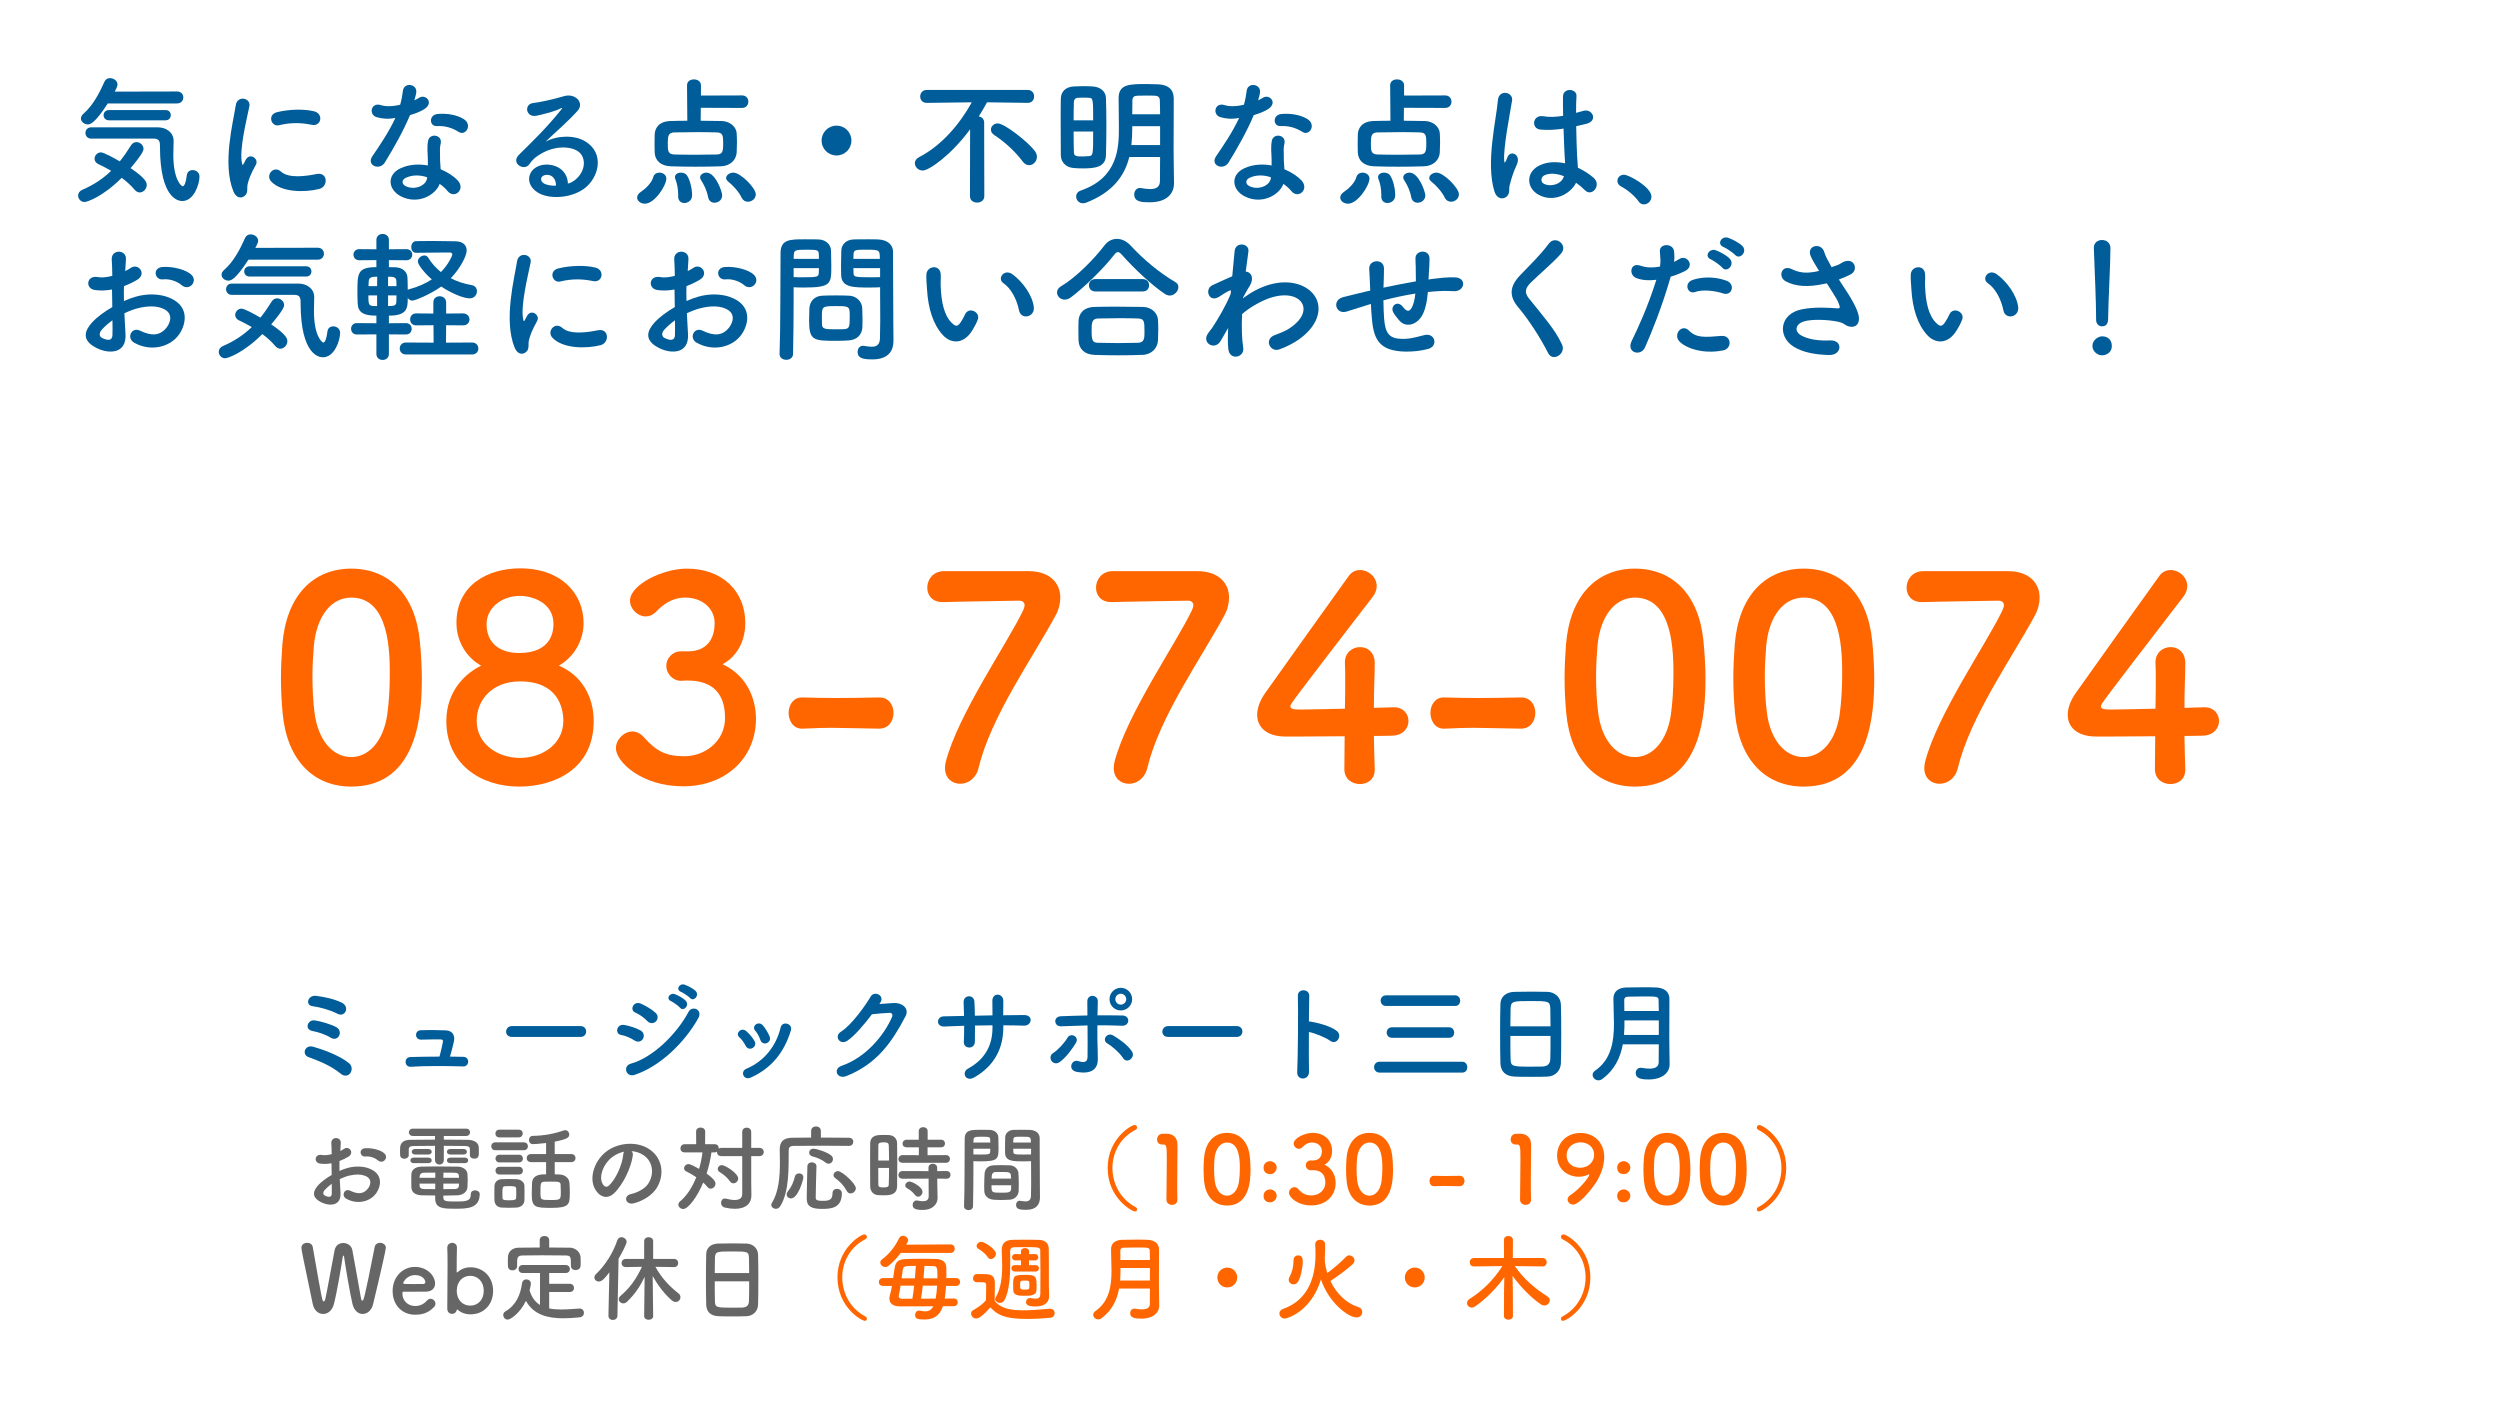 <?xml version="1.0" encoding="UTF-8" standalone="no"?>
<!DOCTYPE svg PUBLIC "-//W3C//DTD SVG 1.1//EN" "http://www.w3.org/Graphics/SVG/1.1/DTD/svg11.dtd">
<svg width="100%" height="100%" viewBox="0 0 320 180" version="1.1" xmlns="http://www.w3.org/2000/svg" xmlns:xlink="http://www.w3.org/1999/xlink" xml:space="preserve" xmlns:serif="http://www.serif.com/" style="fill-rule:evenodd;clip-rule:evenodd;stroke-linejoin:round;stroke-miterlimit:2;">
    <g transform="matrix(1,0,0,1,-41.19,-24.734)">
        <g transform="matrix(18,0,0,18,49.264,49.566)">
            <path d="M0.81,-0.644C0.84,-0.644 0.855,-0.665 0.855,-0.687C0.855,-0.708 0.84,-0.729 0.811,-0.729L0.367,-0.728C0.386,-0.762 0.387,-0.772 0.387,-0.779C0.387,-0.805 0.36,-0.824 0.334,-0.824C0.318,-0.824 0.303,-0.817 0.295,-0.8C0.261,-0.724 0.216,-0.633 0.144,-0.57C0.132,-0.559 0.127,-0.548 0.127,-0.537C0.127,-0.514 0.15,-0.495 0.176,-0.495C0.192,-0.495 0.225,-0.5 0.318,-0.644L0.81,-0.644ZM0.728,-0.524C0.754,-0.524 0.766,-0.542 0.766,-0.561C0.766,-0.579 0.754,-0.597 0.728,-0.597L0.327,-0.597C0.301,-0.597 0.288,-0.579 0.288,-0.56C0.288,-0.542 0.301,-0.524 0.327,-0.524L0.728,-0.524ZM0.645,-0.394C0.689,-0.394 0.689,-0.365 0.689,-0.338C0.689,0.043 0.827,0.05 0.848,0.05C0.93,0.05 0.97,-0.069 0.97,-0.124C0.97,-0.154 0.945,-0.17 0.921,-0.17C0.902,-0.17 0.883,-0.159 0.88,-0.134C0.873,-0.078 0.862,-0.055 0.85,-0.055C0.841,-0.055 0.784,-0.103 0.784,-0.276C0.784,-0.317 0.786,-0.353 0.786,-0.378C0.786,-0.439 0.732,-0.473 0.677,-0.474L0.199,-0.474C0.173,-0.474 0.159,-0.454 0.159,-0.434C0.159,-0.414 0.173,-0.394 0.199,-0.394L0.645,-0.394ZM0.417,-0.115C0.452,-0.089 0.484,-0.06 0.509,-0.03C0.52,-0.017 0.533,-0.011 0.545,-0.011C0.571,-0.011 0.595,-0.036 0.595,-0.065C0.595,-0.082 0.587,-0.112 0.48,-0.184C0.57,-0.29 0.572,-0.313 0.572,-0.321C0.572,-0.348 0.547,-0.369 0.522,-0.369C0.507,-0.369 0.493,-0.362 0.483,-0.346C0.457,-0.304 0.431,-0.266 0.403,-0.232C0.366,-0.254 0.29,-0.296 0.269,-0.296C0.243,-0.296 0.224,-0.273 0.224,-0.251C0.224,-0.236 0.232,-0.222 0.25,-0.213C0.279,-0.199 0.311,-0.183 0.342,-0.165C0.283,-0.108 0.216,-0.064 0.137,-0.03C0.116,-0.021 0.107,-0.005 0.107,0.011C0.107,0.034 0.125,0.057 0.153,0.057C0.17,0.057 0.282,0.02 0.417,-0.115Z" style="fill:rgb(0,93,153);fill-rule:nonzero;"/>
        </g>
        <g transform="matrix(18,0,0,18,67.264,49.566)">
            <path d="M0.768,-0.492C0.836,-0.477 0.855,-0.571 0.785,-0.588C0.715,-0.605 0.611,-0.604 0.522,-0.582C0.449,-0.564 0.481,-0.475 0.536,-0.489C0.62,-0.51 0.696,-0.507 0.768,-0.492ZM0.822,-0.036C0.888,-0.053 0.883,-0.159 0.802,-0.142C0.724,-0.126 0.604,-0.11 0.55,-0.159C0.498,-0.206 0.438,-0.135 0.479,-0.09C0.551,-0.012 0.715,-0.009 0.822,-0.036ZM0.293,0.012C0.318,-0.01 0.306,-0.041 0.312,-0.068C0.318,-0.097 0.334,-0.143 0.371,-0.208C0.394,-0.248 0.332,-0.296 0.301,-0.247C0.297,-0.24 0.286,-0.22 0.284,-0.215C0.28,-0.206 0.276,-0.203 0.273,-0.216C0.249,-0.309 0.309,-0.544 0.325,-0.625C0.336,-0.683 0.239,-0.705 0.228,-0.631C0.21,-0.512 0.131,-0.216 0.211,-0.019C0.231,0.03 0.268,0.034 0.293,0.012Z" style="fill:rgb(0,93,153);fill-rule:nonzero;"/>
        </g>
        <g transform="matrix(18,0,0,18,85.264,49.566)">
            <path d="M0.814,-0.441C0.863,-0.41 0.915,-0.493 0.847,-0.534C0.799,-0.563 0.729,-0.575 0.663,-0.569C0.599,-0.563 0.603,-0.48 0.658,-0.483C0.716,-0.486 0.767,-0.471 0.814,-0.441ZM0.363,-0.541C0.314,-0.436 0.255,-0.351 0.199,-0.268C0.155,-0.203 0.251,-0.164 0.288,-0.224C0.352,-0.328 0.42,-0.448 0.467,-0.561C0.508,-0.573 0.549,-0.589 0.574,-0.607C0.638,-0.653 0.575,-0.715 0.53,-0.683C0.521,-0.677 0.51,-0.672 0.498,-0.666C0.505,-0.69 0.511,-0.712 0.512,-0.727C0.514,-0.784 0.426,-0.795 0.417,-0.736C0.412,-0.7 0.407,-0.668 0.397,-0.635C0.345,-0.622 0.293,-0.621 0.26,-0.632C0.189,-0.655 0.17,-0.563 0.231,-0.546C0.269,-0.535 0.312,-0.531 0.363,-0.541ZM0.678,-0.072C0.701,-0.056 0.72,-0.038 0.735,-0.02C0.783,0.038 0.864,-0.033 0.807,-0.096C0.782,-0.123 0.738,-0.154 0.685,-0.176C0.684,-0.198 0.682,-0.219 0.681,-0.238C0.68,-0.267 0.68,-0.292 0.68,-0.315C0.68,-0.336 0.683,-0.347 0.686,-0.362C0.696,-0.422 0.608,-0.435 0.596,-0.38C0.592,-0.361 0.59,-0.333 0.591,-0.313C0.592,-0.288 0.594,-0.263 0.594,-0.238L0.594,-0.203C0.532,-0.214 0.464,-0.212 0.402,-0.184C0.299,-0.138 0.31,-0.03 0.403,0.017C0.524,0.078 0.649,0.008 0.678,-0.072ZM0.589,-0.119C0.588,-0.116 0.589,-0.112 0.588,-0.109C0.577,-0.055 0.496,-0.026 0.436,-0.056C0.406,-0.071 0.408,-0.1 0.435,-0.114C0.484,-0.138 0.538,-0.136 0.589,-0.119Z" style="fill:rgb(0,93,153);fill-rule:nonzero;"/>
        </g>
        <g transform="matrix(18,0,0,18,103.264,49.566)">
            <path d="M0.59,-0.074C0.587,-0.164 0.512,-0.212 0.432,-0.209C0.314,-0.205 0.267,-0.081 0.373,-0.012C0.449,0.038 0.605,0.034 0.704,-0.037C0.809,-0.113 0.856,-0.289 0.712,-0.375C0.638,-0.419 0.519,-0.419 0.431,-0.372C0.467,-0.407 0.507,-0.443 0.547,-0.48C0.587,-0.517 0.627,-0.556 0.659,-0.592C0.709,-0.648 0.643,-0.719 0.563,-0.696C0.506,-0.679 0.41,-0.655 0.343,-0.647C0.275,-0.639 0.29,-0.54 0.369,-0.557C0.443,-0.573 0.509,-0.593 0.537,-0.608C0.545,-0.612 0.555,-0.616 0.544,-0.602C0.433,-0.465 0.352,-0.388 0.242,-0.279C0.18,-0.218 0.28,-0.159 0.316,-0.212C0.339,-0.246 0.36,-0.264 0.4,-0.287C0.501,-0.346 0.609,-0.339 0.661,-0.304C0.718,-0.266 0.721,-0.171 0.648,-0.106C0.63,-0.09 0.609,-0.078 0.59,-0.074ZM0.505,-0.059C0.477,-0.058 0.444,-0.062 0.421,-0.074C0.389,-0.091 0.391,-0.132 0.435,-0.136C0.479,-0.14 0.506,-0.105 0.505,-0.059Z" style="fill:rgb(0,93,153);fill-rule:nonzero;"/>
        </g>
        <g transform="matrix(18,0,0,18,121.264,49.566)">
            <path d="M0.828,-0.612C0.858,-0.612 0.873,-0.634 0.873,-0.657C0.873,-0.679 0.858,-0.701 0.828,-0.701L0.536,-0.7L0.536,-0.773C0.536,-0.801 0.511,-0.815 0.486,-0.815C0.461,-0.815 0.437,-0.802 0.437,-0.773L0.439,-0.521C0.394,-0.521 0.352,-0.52 0.319,-0.519C0.239,-0.517 0.209,-0.47 0.207,-0.425C0.206,-0.403 0.206,-0.379 0.206,-0.354C0.206,-0.335 0.206,-0.315 0.207,-0.294C0.21,-0.239 0.248,-0.2 0.321,-0.197C0.377,-0.195 0.437,-0.194 0.497,-0.194C0.558,-0.194 0.62,-0.195 0.678,-0.197C0.745,-0.199 0.787,-0.243 0.79,-0.295C0.791,-0.318 0.792,-0.342 0.792,-0.366C0.792,-0.39 0.791,-0.413 0.79,-0.433C0.787,-0.476 0.744,-0.518 0.683,-0.519C0.637,-0.52 0.585,-0.521 0.534,-0.521L0.535,-0.613L0.828,-0.612ZM0.926,0.002C0.926,-0.043 0.817,-0.152 0.767,-0.152C0.74,-0.152 0.715,-0.134 0.715,-0.114C0.715,-0.106 0.719,-0.097 0.729,-0.089C0.766,-0.059 0.803,-0.019 0.826,0.027C0.836,0.047 0.853,0.055 0.87,0.055C0.898,0.055 0.926,0.033 0.926,0.002ZM0.687,0.01C0.687,-0.016 0.64,-0.152 0.575,-0.152C0.552,-0.152 0.53,-0.138 0.53,-0.118C0.53,-0.112 0.532,-0.105 0.537,-0.098C0.557,-0.067 0.577,-0.029 0.587,0.023C0.592,0.05 0.612,0.062 0.632,0.062C0.659,0.062 0.687,0.043 0.687,0.01ZM0.473,0.01C0.473,-0.037 0.459,-0.1 0.436,-0.133C0.427,-0.146 0.41,-0.152 0.394,-0.152C0.372,-0.152 0.351,-0.141 0.351,-0.12C0.351,-0.116 0.352,-0.111 0.354,-0.106C0.366,-0.076 0.374,-0.037 0.374,0.004L0.374,0.019C0.374,0.049 0.395,0.064 0.418,0.064C0.444,0.064 0.473,0.045 0.473,0.01ZM0.137,0.069C0.207,0.069 0.29,-0.061 0.29,-0.11C0.29,-0.136 0.265,-0.152 0.241,-0.152C0.221,-0.152 0.202,-0.142 0.196,-0.118C0.186,-0.079 0.138,-0.034 0.111,-0.017C0.091,-0.004 0.082,0.011 0.082,0.025C0.082,0.049 0.107,0.069 0.137,0.069ZM0.649,-0.281C0.603,-0.28 0.549,-0.279 0.495,-0.279C0.442,-0.279 0.39,-0.28 0.347,-0.281C0.301,-0.283 0.3,-0.306 0.3,-0.361C0.3,-0.412 0.304,-0.437 0.346,-0.438C0.393,-0.439 0.455,-0.44 0.514,-0.44C0.563,-0.44 0.61,-0.439 0.647,-0.438C0.693,-0.437 0.694,-0.415 0.694,-0.356C0.694,-0.298 0.687,-0.283 0.649,-0.281Z" style="fill:rgb(0,93,153);fill-rule:nonzero;"/>
        </g>
        <g transform="matrix(18,0,0,18,139.264,49.566)">
            <path d="M0.606,-0.38C0.606,-0.439 0.559,-0.486 0.5,-0.486C0.441,-0.486 0.394,-0.439 0.394,-0.38C0.394,-0.321 0.441,-0.274 0.5,-0.274C0.559,-0.274 0.606,-0.321 0.606,-0.38Z" style="fill:rgb(0,93,153);fill-rule:nonzero;"/>
        </g>
        <g transform="matrix(18,0,0,18,157.264,49.566)">
            <path d="M0.87,-0.205C0.899,-0.205 0.925,-0.232 0.925,-0.264C0.925,-0.277 0.921,-0.291 0.911,-0.305C0.862,-0.371 0.694,-0.502 0.647,-0.502C0.619,-0.502 0.598,-0.481 0.598,-0.458C0.598,-0.444 0.605,-0.43 0.622,-0.419C0.696,-0.371 0.771,-0.302 0.824,-0.231C0.838,-0.212 0.854,-0.205 0.87,-0.205ZM0.449,0.016C0.449,0.046 0.474,0.061 0.5,0.061C0.525,0.061 0.551,0.046 0.551,0.016L0.55,-0.509C0.55,-0.534 0.532,-0.548 0.512,-0.552C0.532,-0.584 0.552,-0.618 0.57,-0.652L0.859,-0.648L0.86,-0.648C0.89,-0.648 0.906,-0.671 0.905,-0.694C0.906,-0.717 0.89,-0.74 0.859,-0.74L0.142,-0.74C0.111,-0.74 0.095,-0.717 0.095,-0.693C0.095,-0.671 0.11,-0.648 0.141,-0.648L0.142,-0.648L0.462,-0.652C0.377,-0.498 0.247,-0.344 0.087,-0.262C0.066,-0.251 0.057,-0.235 0.057,-0.219C0.057,-0.193 0.081,-0.167 0.113,-0.167C0.159,-0.167 0.316,-0.278 0.45,-0.46L0.449,0.016Z" style="fill:rgb(0,93,153);fill-rule:nonzero;"/>
        </g>
        <g transform="matrix(18,0,0,18,175.264,49.566)">
            <path d="M0.898,-0.217C0.897,-0.251 0.897,-0.288 0.897,-0.327C0.897,-0.416 0.898,-0.516 0.898,-0.61L0.898,-0.681C0.897,-0.747 0.855,-0.777 0.787,-0.78C0.761,-0.781 0.731,-0.782 0.702,-0.782C0.58,-0.782 0.506,-0.78 0.506,-0.681C0.506,-0.61 0.508,-0.542 0.508,-0.471C0.508,-0.331 0.503,-0.117 0.238,-0.025C0.214,-0.017 0.204,0.001 0.204,0.018C0.204,0.042 0.223,0.066 0.253,0.066C0.26,0.066 0.268,0.064 0.277,0.061C0.467,-0.014 0.549,-0.131 0.582,-0.263L0.801,-0.263C0.801,-0.202 0.8,-0.143 0.8,-0.093C0.8,-0.048 0.77,-0.035 0.73,-0.035C0.711,-0.035 0.689,-0.038 0.667,-0.042C0.664,-0.043 0.661,-0.043 0.658,-0.043C0.632,-0.043 0.617,-0.02 0.617,0.003C0.617,0.057 0.672,0.059 0.727,0.059C0.861,0.059 0.9,-0.015 0.9,-0.074L0.9,-0.076L0.898,-0.217ZM0.416,-0.276C0.418,-0.338 0.419,-0.414 0.419,-0.491C0.419,-0.558 0.418,-0.625 0.416,-0.682C0.415,-0.729 0.377,-0.762 0.32,-0.765C0.301,-0.766 0.279,-0.767 0.256,-0.767C0.234,-0.767 0.211,-0.766 0.189,-0.765C0.129,-0.762 0.096,-0.728 0.095,-0.678C0.094,-0.632 0.094,-0.575 0.094,-0.515C0.094,-0.433 0.094,-0.346 0.095,-0.277C0.095,-0.226 0.132,-0.19 0.183,-0.185C0.205,-0.183 0.228,-0.182 0.252,-0.182C0.34,-0.182 0.414,-0.191 0.416,-0.276ZM0.603,-0.567C0.603,-0.6 0.603,-0.633 0.604,-0.667C0.605,-0.69 0.618,-0.699 0.641,-0.699C0.659,-0.7 0.68,-0.7 0.702,-0.7C0.723,-0.7 0.745,-0.7 0.762,-0.699C0.785,-0.699 0.798,-0.69 0.799,-0.667C0.8,-0.637 0.801,-0.603 0.801,-0.567L0.603,-0.567ZM0.801,-0.348L0.597,-0.348C0.601,-0.387 0.603,-0.426 0.603,-0.466L0.603,-0.482L0.801,-0.482L0.801,-0.348ZM0.186,-0.524C0.186,-0.574 0.187,-0.621 0.188,-0.656C0.188,-0.67 0.199,-0.684 0.216,-0.684C0.227,-0.685 0.241,-0.685 0.255,-0.685C0.269,-0.685 0.284,-0.685 0.295,-0.684C0.325,-0.684 0.325,-0.671 0.325,-0.524L0.186,-0.524ZM0.325,-0.444C0.325,-0.276 0.325,-0.272 0.292,-0.269C0.28,-0.268 0.266,-0.267 0.253,-0.267C0.21,-0.267 0.188,-0.267 0.188,-0.297C0.187,-0.337 0.186,-0.389 0.186,-0.444L0.325,-0.444Z" style="fill:rgb(0,93,153);fill-rule:nonzero;"/>
        </g>
        <g transform="matrix(18,0,0,18,193.264,49.566)">
            <path d="M0.814,-0.441C0.863,-0.41 0.915,-0.493 0.847,-0.534C0.799,-0.563 0.729,-0.575 0.663,-0.569C0.599,-0.563 0.603,-0.48 0.658,-0.483C0.716,-0.486 0.767,-0.471 0.814,-0.441ZM0.363,-0.541C0.314,-0.436 0.255,-0.351 0.199,-0.268C0.155,-0.203 0.251,-0.164 0.288,-0.224C0.352,-0.328 0.42,-0.448 0.467,-0.561C0.508,-0.573 0.549,-0.589 0.574,-0.607C0.638,-0.653 0.575,-0.715 0.53,-0.683C0.521,-0.677 0.51,-0.672 0.498,-0.666C0.505,-0.69 0.511,-0.712 0.512,-0.727C0.514,-0.784 0.426,-0.795 0.417,-0.736C0.412,-0.7 0.407,-0.668 0.397,-0.635C0.345,-0.622 0.293,-0.621 0.26,-0.632C0.189,-0.655 0.17,-0.563 0.231,-0.546C0.269,-0.535 0.312,-0.531 0.363,-0.541ZM0.678,-0.072C0.701,-0.056 0.72,-0.038 0.735,-0.02C0.783,0.038 0.864,-0.033 0.807,-0.096C0.782,-0.123 0.738,-0.154 0.685,-0.176C0.684,-0.198 0.682,-0.219 0.681,-0.238C0.68,-0.267 0.68,-0.292 0.68,-0.315C0.68,-0.336 0.683,-0.347 0.686,-0.362C0.696,-0.422 0.608,-0.435 0.596,-0.38C0.592,-0.361 0.59,-0.333 0.591,-0.313C0.592,-0.288 0.594,-0.263 0.594,-0.238L0.594,-0.203C0.532,-0.214 0.464,-0.212 0.402,-0.184C0.299,-0.138 0.31,-0.03 0.403,0.017C0.524,0.078 0.649,0.008 0.678,-0.072ZM0.589,-0.119C0.588,-0.116 0.589,-0.112 0.588,-0.109C0.577,-0.055 0.496,-0.026 0.436,-0.056C0.406,-0.071 0.408,-0.1 0.435,-0.114C0.484,-0.138 0.538,-0.136 0.589,-0.119Z" style="fill:rgb(0,93,153);fill-rule:nonzero;"/>
        </g>
        <g transform="matrix(18,0,0,18,211.264,49.566)">
            <path d="M0.828,-0.612C0.858,-0.612 0.873,-0.634 0.873,-0.657C0.873,-0.679 0.858,-0.701 0.828,-0.701L0.536,-0.7L0.536,-0.773C0.536,-0.801 0.511,-0.815 0.486,-0.815C0.461,-0.815 0.437,-0.802 0.437,-0.773L0.439,-0.521C0.394,-0.521 0.352,-0.52 0.319,-0.519C0.239,-0.517 0.209,-0.47 0.207,-0.425C0.206,-0.403 0.206,-0.379 0.206,-0.354C0.206,-0.335 0.206,-0.315 0.207,-0.294C0.21,-0.239 0.248,-0.2 0.321,-0.197C0.377,-0.195 0.437,-0.194 0.497,-0.194C0.558,-0.194 0.62,-0.195 0.678,-0.197C0.745,-0.199 0.787,-0.243 0.79,-0.295C0.791,-0.318 0.792,-0.342 0.792,-0.366C0.792,-0.39 0.791,-0.413 0.79,-0.433C0.787,-0.476 0.744,-0.518 0.683,-0.519C0.637,-0.52 0.585,-0.521 0.534,-0.521L0.535,-0.613L0.828,-0.612ZM0.926,0.002C0.926,-0.043 0.817,-0.152 0.767,-0.152C0.74,-0.152 0.715,-0.134 0.715,-0.114C0.715,-0.106 0.719,-0.097 0.729,-0.089C0.766,-0.059 0.803,-0.019 0.826,0.027C0.836,0.047 0.853,0.055 0.87,0.055C0.898,0.055 0.926,0.033 0.926,0.002ZM0.687,0.01C0.687,-0.016 0.64,-0.152 0.575,-0.152C0.552,-0.152 0.53,-0.138 0.53,-0.118C0.53,-0.112 0.532,-0.105 0.537,-0.098C0.557,-0.067 0.577,-0.029 0.587,0.023C0.592,0.05 0.612,0.062 0.632,0.062C0.659,0.062 0.687,0.043 0.687,0.01ZM0.473,0.01C0.473,-0.037 0.459,-0.1 0.436,-0.133C0.427,-0.146 0.41,-0.152 0.394,-0.152C0.372,-0.152 0.351,-0.141 0.351,-0.12C0.351,-0.116 0.352,-0.111 0.354,-0.106C0.366,-0.076 0.374,-0.037 0.374,0.004L0.374,0.019C0.374,0.049 0.395,0.064 0.418,0.064C0.444,0.064 0.473,0.045 0.473,0.01ZM0.137,0.069C0.207,0.069 0.29,-0.061 0.29,-0.11C0.29,-0.136 0.265,-0.152 0.241,-0.152C0.221,-0.152 0.202,-0.142 0.196,-0.118C0.186,-0.079 0.138,-0.034 0.111,-0.017C0.091,-0.004 0.082,0.011 0.082,0.025C0.082,0.049 0.107,0.069 0.137,0.069ZM0.649,-0.281C0.603,-0.28 0.549,-0.279 0.495,-0.279C0.442,-0.279 0.39,-0.28 0.347,-0.281C0.301,-0.283 0.3,-0.306 0.3,-0.361C0.3,-0.412 0.304,-0.437 0.346,-0.438C0.393,-0.439 0.455,-0.44 0.514,-0.44C0.563,-0.44 0.61,-0.439 0.647,-0.438C0.693,-0.437 0.694,-0.415 0.694,-0.356C0.694,-0.298 0.687,-0.283 0.649,-0.281Z" style="fill:rgb(0,93,153);fill-rule:nonzero;"/>
        </g>
        <g transform="matrix(18,0,0,18,229.264,49.566)">
            <path d="M0.759,-0.08C0.782,-0.064 0.803,-0.046 0.821,-0.028C0.871,0.025 0.942,-0.062 0.885,-0.114C0.854,-0.142 0.814,-0.167 0.772,-0.187C0.771,-0.219 0.767,-0.252 0.766,-0.277C0.764,-0.326 0.761,-0.404 0.76,-0.482C0.784,-0.487 0.808,-0.493 0.832,-0.499C0.918,-0.52 0.875,-0.611 0.81,-0.591C0.794,-0.586 0.776,-0.582 0.759,-0.577C0.759,-0.626 0.76,-0.668 0.762,-0.696C0.766,-0.75 0.668,-0.759 0.666,-0.694C0.665,-0.663 0.666,-0.612 0.667,-0.556C0.618,-0.548 0.57,-0.545 0.526,-0.553C0.449,-0.566 0.437,-0.464 0.506,-0.458C0.563,-0.453 0.616,-0.457 0.67,-0.465C0.673,-0.386 0.675,-0.309 0.678,-0.268C0.679,-0.249 0.681,-0.234 0.681,-0.218C0.62,-0.231 0.559,-0.23 0.505,-0.206C0.401,-0.16 0.403,-0.046 0.49,0.004C0.599,0.066 0.721,-0.001 0.759,-0.08ZM0.267,0.017C0.292,-0.007 0.279,-0.035 0.287,-0.063C0.291,-0.079 0.297,-0.101 0.305,-0.126C0.313,-0.151 0.323,-0.178 0.336,-0.205C0.372,-0.28 0.296,-0.314 0.273,-0.266C0.271,-0.261 0.264,-0.243 0.261,-0.237C0.251,-0.217 0.25,-0.22 0.248,-0.238C0.244,-0.278 0.254,-0.362 0.267,-0.447C0.28,-0.532 0.297,-0.619 0.304,-0.664C0.314,-0.727 0.209,-0.747 0.203,-0.666C0.198,-0.601 0.176,-0.489 0.163,-0.368C0.15,-0.247 0.147,-0.118 0.179,-0.017C0.196,0.037 0.241,0.041 0.267,0.017ZM0.673,-0.127C0.657,-0.068 0.576,-0.047 0.528,-0.074C0.504,-0.088 0.51,-0.122 0.534,-0.133C0.572,-0.151 0.622,-0.146 0.672,-0.127L0.673,-0.127Z" style="fill:rgb(0,93,153);fill-rule:nonzero;"/>
        </g>
        <g transform="matrix(18,0,0,18,247.264,49.566)">
            <path d="M0.241,0.074C0.268,0.074 0.295,0.051 0.295,0.019C0.295,-0.049 0.135,-0.137 0.1,-0.137C0.071,-0.137 0.053,-0.116 0.053,-0.093C0.053,-0.078 0.061,-0.063 0.08,-0.053C0.123,-0.031 0.178,0.015 0.203,0.052C0.213,0.067 0.227,0.074 0.241,0.074Z" style="fill:rgb(0,93,153);fill-rule:nonzero;"/>
        </g>
        <g transform="matrix(18,0,0,18,49.264,69.566)">
            <path d="M0.915,-0.464C0.932,-0.482 0.938,-0.51 0.914,-0.535C0.878,-0.573 0.778,-0.598 0.706,-0.592C0.634,-0.586 0.65,-0.497 0.711,-0.504C0.762,-0.51 0.817,-0.486 0.843,-0.463C0.868,-0.441 0.898,-0.446 0.915,-0.464ZM0.436,-0.263C0.47,-0.279 0.505,-0.293 0.541,-0.301C0.611,-0.317 0.664,-0.314 0.703,-0.299C0.79,-0.267 0.762,-0.196 0.738,-0.164C0.69,-0.1 0.626,-0.101 0.548,-0.139C0.487,-0.169 0.448,-0.087 0.505,-0.054C0.621,0.012 0.761,-0.02 0.826,-0.114C0.877,-0.188 0.904,-0.323 0.739,-0.38C0.688,-0.398 0.603,-0.406 0.517,-0.381C0.49,-0.373 0.461,-0.363 0.433,-0.35C0.432,-0.388 0.432,-0.425 0.433,-0.456C0.465,-0.468 0.497,-0.483 0.527,-0.501C0.597,-0.543 0.536,-0.622 0.482,-0.586C0.47,-0.578 0.457,-0.57 0.442,-0.563C0.444,-0.593 0.445,-0.625 0.447,-0.647C0.452,-0.718 0.342,-0.72 0.346,-0.646C0.348,-0.608 0.35,-0.576 0.35,-0.529C0.311,-0.519 0.274,-0.515 0.249,-0.52C0.166,-0.537 0.154,-0.437 0.228,-0.428C0.266,-0.423 0.307,-0.424 0.348,-0.432C0.348,-0.392 0.349,-0.349 0.35,-0.307C0.291,-0.273 0.24,-0.234 0.209,-0.201C0.156,-0.143 0.123,-0.072 0.242,-0.014C0.324,0.026 0.452,0.028 0.444,-0.115C0.442,-0.158 0.438,-0.21 0.436,-0.263ZM0.351,-0.213C0.352,-0.172 0.352,-0.135 0.351,-0.108C0.35,-0.069 0.321,-0.066 0.278,-0.087C0.255,-0.098 0.255,-0.124 0.276,-0.147C0.297,-0.17 0.322,-0.192 0.351,-0.213Z" style="fill:rgb(0,93,153);fill-rule:nonzero;"/>
        </g>
        <g transform="matrix(18,0,0,18,67.264,69.566)">
            <path d="M0.81,-0.644C0.84,-0.644 0.855,-0.665 0.855,-0.687C0.855,-0.708 0.84,-0.729 0.811,-0.729L0.367,-0.728C0.386,-0.762 0.387,-0.772 0.387,-0.779C0.387,-0.805 0.36,-0.824 0.334,-0.824C0.318,-0.824 0.303,-0.817 0.295,-0.8C0.261,-0.724 0.216,-0.633 0.144,-0.57C0.132,-0.559 0.127,-0.548 0.127,-0.537C0.127,-0.514 0.15,-0.495 0.176,-0.495C0.192,-0.495 0.225,-0.5 0.318,-0.644L0.81,-0.644ZM0.728,-0.524C0.754,-0.524 0.766,-0.542 0.766,-0.561C0.766,-0.579 0.754,-0.597 0.728,-0.597L0.327,-0.597C0.301,-0.597 0.288,-0.579 0.288,-0.56C0.288,-0.542 0.301,-0.524 0.327,-0.524L0.728,-0.524ZM0.645,-0.394C0.689,-0.394 0.689,-0.365 0.689,-0.338C0.689,0.043 0.827,0.05 0.848,0.05C0.93,0.05 0.97,-0.069 0.97,-0.124C0.97,-0.154 0.945,-0.17 0.921,-0.17C0.902,-0.17 0.883,-0.159 0.88,-0.134C0.873,-0.078 0.862,-0.055 0.85,-0.055C0.841,-0.055 0.784,-0.103 0.784,-0.276C0.784,-0.317 0.786,-0.353 0.786,-0.378C0.786,-0.439 0.732,-0.473 0.677,-0.474L0.199,-0.474C0.173,-0.474 0.159,-0.454 0.159,-0.434C0.159,-0.414 0.173,-0.394 0.199,-0.394L0.645,-0.394ZM0.417,-0.115C0.452,-0.089 0.484,-0.06 0.509,-0.03C0.52,-0.017 0.533,-0.011 0.545,-0.011C0.571,-0.011 0.595,-0.036 0.595,-0.065C0.595,-0.082 0.587,-0.112 0.48,-0.184C0.57,-0.29 0.572,-0.313 0.572,-0.321C0.572,-0.348 0.547,-0.369 0.522,-0.369C0.507,-0.369 0.493,-0.362 0.483,-0.346C0.457,-0.304 0.431,-0.266 0.403,-0.232C0.366,-0.254 0.29,-0.296 0.269,-0.296C0.243,-0.296 0.224,-0.273 0.224,-0.251C0.224,-0.236 0.232,-0.222 0.25,-0.213C0.279,-0.199 0.311,-0.183 0.342,-0.165C0.283,-0.108 0.216,-0.064 0.137,-0.03C0.116,-0.021 0.107,-0.005 0.107,0.011C0.107,0.034 0.125,0.057 0.153,0.057C0.17,0.057 0.282,0.02 0.417,-0.115Z" style="fill:rgb(0,93,153);fill-rule:nonzero;"/>
        </g>
        <g transform="matrix(18,0,0,18,85.264,69.566)">
            <path d="M0.437,-0.112C0.465,-0.112 0.479,-0.132 0.479,-0.153C0.479,-0.173 0.465,-0.193 0.437,-0.193L0.317,-0.192L0.317,-0.246C0.447,-0.246 0.451,-0.299 0.451,-0.371C0.459,-0.361 0.471,-0.353 0.483,-0.353C0.505,-0.353 0.617,-0.401 0.689,-0.453C0.769,-0.4 0.852,-0.369 0.891,-0.369C0.925,-0.369 0.943,-0.395 0.943,-0.42C0.943,-0.439 0.932,-0.458 0.907,-0.463C0.854,-0.472 0.804,-0.488 0.757,-0.512C0.827,-0.585 0.87,-0.673 0.87,-0.709C0.87,-0.744 0.848,-0.774 0.789,-0.775C0.742,-0.776 0.682,-0.777 0.624,-0.777C0.583,-0.777 0.544,-0.776 0.51,-0.776C0.487,-0.775 0.476,-0.754 0.476,-0.733C0.476,-0.713 0.487,-0.693 0.51,-0.693L0.511,-0.693C0.573,-0.694 0.656,-0.695 0.715,-0.695L0.752,-0.695C0.758,-0.695 0.768,-0.691 0.768,-0.682C0.768,-0.672 0.74,-0.61 0.687,-0.556C0.652,-0.584 0.621,-0.618 0.596,-0.659C0.59,-0.669 0.58,-0.674 0.569,-0.674C0.547,-0.674 0.523,-0.655 0.523,-0.631C0.523,-0.608 0.572,-0.547 0.622,-0.504C0.58,-0.476 0.528,-0.452 0.462,-0.434C0.458,-0.433 0.454,-0.432 0.451,-0.43C0.451,-0.462 0.45,-0.493 0.449,-0.517C0.447,-0.561 0.411,-0.588 0.364,-0.59C0.354,-0.59 0.337,-0.591 0.317,-0.591L0.317,-0.641L0.441,-0.64C0.469,-0.64 0.483,-0.66 0.483,-0.68C0.483,-0.699 0.469,-0.719 0.441,-0.719L0.317,-0.718L0.317,-0.784C0.317,-0.813 0.295,-0.827 0.272,-0.827C0.25,-0.827 0.228,-0.813 0.228,-0.784L0.228,-0.718L0.106,-0.719C0.079,-0.719 0.065,-0.699 0.065,-0.68C0.065,-0.66 0.079,-0.64 0.106,-0.64L0.228,-0.641L0.228,-0.591C0.093,-0.591 0.093,-0.546 0.093,-0.414C0.093,-0.383 0.094,-0.353 0.095,-0.33C0.099,-0.268 0.138,-0.246 0.228,-0.246L0.228,-0.192L0.089,-0.193C0.062,-0.193 0.048,-0.173 0.048,-0.153C0.048,-0.132 0.062,-0.112 0.089,-0.112L0.228,-0.113L0.228,0.026C0.228,0.055 0.25,0.069 0.272,0.069C0.295,0.069 0.317,0.055 0.317,0.026L0.317,-0.113L0.437,-0.112ZM0.908,0.03C0.938,0.03 0.953,0.009 0.953,-0.012C0.953,-0.034 0.938,-0.055 0.908,-0.055L0.723,-0.054L0.724,-0.178L0.844,-0.177C0.875,-0.177 0.89,-0.198 0.89,-0.219C0.89,-0.24 0.874,-0.262 0.844,-0.262L0.724,-0.261L0.724,-0.34C0.724,-0.369 0.701,-0.384 0.678,-0.384C0.655,-0.384 0.633,-0.37 0.633,-0.34L0.633,-0.261L0.51,-0.262C0.482,-0.262 0.468,-0.241 0.468,-0.219C0.468,-0.198 0.482,-0.177 0.51,-0.177L0.634,-0.178L0.635,-0.054L0.438,-0.055C0.409,-0.055 0.394,-0.034 0.394,-0.012C0.394,0.009 0.409,0.03 0.438,0.03L0.908,0.03ZM0.311,-0.456L0.311,-0.523C0.324,-0.523 0.335,-0.522 0.339,-0.522C0.361,-0.52 0.369,-0.51 0.37,-0.493C0.37,-0.483 0.371,-0.47 0.371,-0.456L0.311,-0.456ZM0.371,-0.39C0.371,-0.372 0.37,-0.356 0.37,-0.344C0.369,-0.322 0.358,-0.317 0.337,-0.315C0.332,-0.315 0.323,-0.314 0.311,-0.314L0.311,-0.39L0.371,-0.39ZM0.233,-0.456L0.172,-0.456C0.172,-0.467 0.173,-0.477 0.173,-0.485C0.174,-0.504 0.178,-0.519 0.207,-0.522C0.211,-0.522 0.222,-0.523 0.234,-0.523L0.233,-0.456ZM0.233,-0.314C0.174,-0.314 0.171,-0.315 0.171,-0.39L0.233,-0.39L0.233,-0.314Z" style="fill:rgb(0,93,153);fill-rule:nonzero;"/>
        </g>
        <g transform="matrix(18,0,0,18,103.264,69.566)">
            <path d="M0.768,-0.492C0.836,-0.477 0.855,-0.571 0.785,-0.588C0.715,-0.605 0.611,-0.604 0.522,-0.582C0.449,-0.564 0.481,-0.475 0.536,-0.489C0.62,-0.51 0.696,-0.507 0.768,-0.492ZM0.822,-0.036C0.888,-0.053 0.883,-0.159 0.802,-0.142C0.724,-0.126 0.604,-0.11 0.55,-0.159C0.498,-0.206 0.438,-0.135 0.479,-0.09C0.551,-0.012 0.715,-0.009 0.822,-0.036ZM0.293,0.012C0.318,-0.01 0.306,-0.041 0.312,-0.068C0.318,-0.097 0.334,-0.143 0.371,-0.208C0.394,-0.248 0.332,-0.296 0.301,-0.247C0.297,-0.24 0.286,-0.22 0.284,-0.215C0.28,-0.206 0.276,-0.203 0.273,-0.216C0.249,-0.309 0.309,-0.544 0.325,-0.625C0.336,-0.683 0.239,-0.705 0.228,-0.631C0.21,-0.512 0.131,-0.216 0.211,-0.019C0.231,0.03 0.268,0.034 0.293,0.012Z" style="fill:rgb(0,93,153);fill-rule:nonzero;"/>
        </g>
        <g transform="matrix(18,0,0,18,121.264,69.566)">
            <path d="M0.915,-0.464C0.932,-0.482 0.938,-0.51 0.914,-0.535C0.878,-0.573 0.778,-0.598 0.706,-0.592C0.634,-0.586 0.65,-0.497 0.711,-0.504C0.762,-0.51 0.817,-0.486 0.843,-0.463C0.868,-0.441 0.898,-0.446 0.915,-0.464ZM0.436,-0.263C0.47,-0.279 0.505,-0.293 0.541,-0.301C0.611,-0.317 0.664,-0.314 0.703,-0.299C0.79,-0.267 0.762,-0.196 0.738,-0.164C0.69,-0.1 0.626,-0.101 0.548,-0.139C0.487,-0.169 0.448,-0.087 0.505,-0.054C0.621,0.012 0.761,-0.02 0.826,-0.114C0.877,-0.188 0.904,-0.323 0.739,-0.38C0.688,-0.398 0.603,-0.406 0.517,-0.381C0.49,-0.373 0.461,-0.363 0.433,-0.35C0.432,-0.388 0.432,-0.425 0.433,-0.456C0.465,-0.468 0.497,-0.483 0.527,-0.501C0.597,-0.543 0.536,-0.622 0.482,-0.586C0.47,-0.578 0.457,-0.57 0.442,-0.563C0.444,-0.593 0.445,-0.625 0.447,-0.647C0.452,-0.718 0.342,-0.72 0.346,-0.646C0.348,-0.608 0.35,-0.576 0.35,-0.529C0.311,-0.519 0.274,-0.515 0.249,-0.52C0.166,-0.537 0.154,-0.437 0.228,-0.428C0.266,-0.423 0.307,-0.424 0.348,-0.432C0.348,-0.392 0.349,-0.349 0.35,-0.307C0.291,-0.273 0.24,-0.234 0.209,-0.201C0.156,-0.143 0.123,-0.072 0.242,-0.014C0.324,0.026 0.452,0.028 0.444,-0.115C0.442,-0.158 0.438,-0.21 0.436,-0.263ZM0.351,-0.213C0.352,-0.172 0.352,-0.135 0.351,-0.108C0.35,-0.069 0.321,-0.066 0.278,-0.087C0.255,-0.098 0.255,-0.124 0.276,-0.147C0.297,-0.17 0.322,-0.192 0.351,-0.213Z" style="fill:rgb(0,93,153);fill-rule:nonzero;"/>
        </g>
        <g transform="matrix(18,0,0,18,139.264,69.566)">
            <path d="M0.81,-0.448L0.81,-0.407C0.81,-0.345 0.811,-0.278 0.811,-0.212C0.811,-0.169 0.81,-0.126 0.809,-0.086C0.808,-0.037 0.783,-0.025 0.75,-0.025C0.734,-0.025 0.716,-0.028 0.697,-0.031C0.694,-0.031 0.692,-0.032 0.689,-0.032C0.664,-0.032 0.65,-0.011 0.65,0.012C0.65,0.056 0.686,0.065 0.756,0.065C0.87,0.065 0.905,0.003 0.905,-0.068C0.905,-0.103 0.904,-0.145 0.904,-0.192C0.904,-0.319 0.902,-0.474 0.902,-0.624L0.902,-0.699C0.902,-0.744 0.871,-0.784 0.797,-0.788C0.78,-0.789 0.752,-0.789 0.723,-0.789C0.682,-0.789 0.64,-0.789 0.621,-0.788C0.57,-0.786 0.536,-0.754 0.534,-0.709C0.533,-0.674 0.532,-0.636 0.532,-0.599C0.532,-0.576 0.532,-0.554 0.533,-0.534C0.536,-0.446 0.619,-0.446 0.737,-0.446C0.766,-0.446 0.792,-0.447 0.81,-0.448ZM0.684,-0.165C0.685,-0.182 0.685,-0.2 0.685,-0.217C0.685,-0.245 0.684,-0.273 0.683,-0.299C0.681,-0.349 0.639,-0.386 0.59,-0.388C0.569,-0.389 0.533,-0.39 0.496,-0.39C0.46,-0.39 0.423,-0.389 0.399,-0.388C0.345,-0.386 0.31,-0.35 0.307,-0.298C0.306,-0.271 0.305,-0.243 0.305,-0.214C0.305,-0.069 0.334,-0.067 0.5,-0.067C0.533,-0.067 0.565,-0.068 0.588,-0.07C0.649,-0.075 0.682,-0.113 0.684,-0.165ZM0.191,0.025C0.194,-0.116 0.195,-0.252 0.195,-0.359L0.195,-0.448C0.213,-0.447 0.238,-0.446 0.264,-0.446C0.462,-0.446 0.463,-0.471 0.463,-0.599C0.463,-0.636 0.462,-0.674 0.461,-0.709C0.459,-0.754 0.423,-0.786 0.372,-0.788C0.353,-0.789 0.312,-0.789 0.274,-0.789C0.17,-0.789 0.102,-0.789 0.102,-0.691C0.1,-0.474 0.102,-0.158 0.095,0.025L0.095,0.027C0.095,0.054 0.119,0.068 0.143,0.068C0.167,0.068 0.191,0.054 0.191,0.025ZM0.62,-0.65C0.62,-0.662 0.621,-0.673 0.621,-0.683C0.623,-0.715 0.634,-0.715 0.714,-0.715C0.806,-0.715 0.808,-0.714 0.808,-0.65L0.62,-0.65ZM0.81,-0.52C0.796,-0.519 0.764,-0.519 0.731,-0.519C0.625,-0.519 0.622,-0.523 0.621,-0.551C0.621,-0.561 0.62,-0.572 0.62,-0.584L0.81,-0.584L0.81,-0.52ZM0.195,-0.65C0.195,-0.659 0.196,-0.668 0.196,-0.676C0.198,-0.712 0.205,-0.715 0.287,-0.715C0.367,-0.715 0.372,-0.712 0.374,-0.684C0.374,-0.674 0.375,-0.662 0.375,-0.65L0.195,-0.65ZM0.375,-0.584C0.375,-0.572 0.374,-0.561 0.374,-0.551C0.373,-0.523 0.366,-0.519 0.269,-0.519C0.239,-0.519 0.209,-0.519 0.195,-0.52L0.195,-0.584L0.375,-0.584ZM0.554,-0.15C0.541,-0.149 0.518,-0.149 0.495,-0.149C0.424,-0.149 0.399,-0.15 0.397,-0.181C0.396,-0.197 0.396,-0.218 0.396,-0.238C0.396,-0.311 0.398,-0.314 0.494,-0.314C0.588,-0.314 0.594,-0.313 0.594,-0.25C0.594,-0.168 0.594,-0.153 0.554,-0.15Z" style="fill:rgb(0,93,153);fill-rule:nonzero;"/>
        </g>
        <g transform="matrix(18,0,0,18,157.264,69.566)">
            <path d="M0.903,-0.307C0.893,-0.392 0.824,-0.486 0.753,-0.539C0.693,-0.584 0.639,-0.51 0.687,-0.477C0.741,-0.44 0.782,-0.363 0.798,-0.283C0.812,-0.214 0.911,-0.234 0.903,-0.307ZM0.466,-0.142C0.477,-0.16 0.495,-0.191 0.505,-0.219C0.524,-0.271 0.441,-0.313 0.414,-0.255C0.407,-0.239 0.393,-0.213 0.381,-0.196C0.359,-0.166 0.346,-0.169 0.32,-0.194C0.264,-0.248 0.245,-0.347 0.241,-0.452C0.239,-0.498 0.243,-0.5 0.241,-0.539C0.238,-0.614 0.141,-0.601 0.139,-0.538C0.138,-0.502 0.14,-0.484 0.144,-0.427C0.152,-0.301 0.185,-0.185 0.257,-0.107C0.313,-0.047 0.402,-0.038 0.466,-0.142Z" style="fill:rgb(0,93,153);fill-rule:nonzero;"/>
        </g>
        <g transform="matrix(18,0,0,18,175.264,69.566)">
            <path d="M0.931,-0.449C0.931,-0.463 0.925,-0.476 0.909,-0.485C0.793,-0.553 0.683,-0.646 0.59,-0.746C0.562,-0.776 0.528,-0.792 0.494,-0.792C0.461,-0.792 0.429,-0.777 0.405,-0.745C0.333,-0.65 0.203,-0.517 0.095,-0.454C0.076,-0.442 0.068,-0.427 0.068,-0.411C0.068,-0.385 0.091,-0.36 0.123,-0.36C0.137,-0.36 0.152,-0.365 0.168,-0.377C0.261,-0.447 0.396,-0.578 0.474,-0.678C0.484,-0.691 0.492,-0.698 0.501,-0.698C0.51,-0.698 0.519,-0.691 0.53,-0.678C0.617,-0.58 0.746,-0.459 0.836,-0.4C0.847,-0.393 0.859,-0.389 0.869,-0.389C0.903,-0.389 0.931,-0.42 0.931,-0.449ZM0.677,-0.418C0.708,-0.418 0.723,-0.44 0.723,-0.462C0.723,-0.484 0.708,-0.506 0.677,-0.506L0.341,-0.506C0.31,-0.506 0.295,-0.484 0.295,-0.462C0.295,-0.44 0.31,-0.418 0.341,-0.418L0.677,-0.418ZM0.786,-0.07C0.787,-0.095 0.788,-0.121 0.788,-0.146C0.788,-0.172 0.787,-0.197 0.786,-0.218C0.783,-0.263 0.741,-0.307 0.68,-0.308C0.616,-0.309 0.545,-0.31 0.479,-0.31C0.425,-0.31 0.374,-0.309 0.332,-0.308C0.252,-0.305 0.223,-0.256 0.221,-0.209C0.22,-0.186 0.22,-0.157 0.22,-0.129C0.22,-0.108 0.22,-0.087 0.221,-0.069C0.224,-0.011 0.261,0.03 0.334,0.033C0.39,0.035 0.446,0.036 0.502,0.036C0.559,0.036 0.617,0.035 0.675,0.033C0.742,0.031 0.783,-0.016 0.786,-0.07ZM0.644,-0.053C0.598,-0.052 0.549,-0.051 0.5,-0.051C0.452,-0.051 0.405,-0.052 0.362,-0.053C0.323,-0.054 0.314,-0.064 0.314,-0.138C0.314,-0.194 0.315,-0.225 0.361,-0.226C0.408,-0.227 0.463,-0.228 0.517,-0.228C0.562,-0.228 0.605,-0.227 0.642,-0.226C0.688,-0.225 0.69,-0.207 0.69,-0.132C0.69,-0.087 0.69,-0.055 0.644,-0.053Z" style="fill:rgb(0,93,153);fill-rule:nonzero;"/>
        </g>
        <g transform="matrix(18,0,0,18,193.264,69.566)">
            <path d="M0.285,-0.158C0.282,-0.098 0.282,-0.047 0.286,-0.01C0.29,0.033 0.319,0.049 0.346,0.045C0.373,0.041 0.398,0.017 0.392,-0.019C0.382,-0.082 0.38,-0.167 0.384,-0.257C0.419,-0.288 0.458,-0.314 0.51,-0.341C0.648,-0.412 0.752,-0.398 0.797,-0.352C0.841,-0.306 0.829,-0.228 0.723,-0.157C0.698,-0.14 0.663,-0.125 0.617,-0.108C0.537,-0.079 0.583,0.017 0.649,-0.006C0.696,-0.022 0.755,-0.053 0.791,-0.079C0.942,-0.188 0.959,-0.323 0.886,-0.405C0.814,-0.487 0.655,-0.52 0.477,-0.425C0.45,-0.411 0.421,-0.392 0.391,-0.37L0.391,-0.375C0.411,-0.411 0.426,-0.439 0.431,-0.446C0.476,-0.51 0.449,-0.558 0.41,-0.559C0.417,-0.617 0.424,-0.666 0.429,-0.702C0.438,-0.761 0.337,-0.775 0.331,-0.705C0.327,-0.662 0.321,-0.599 0.314,-0.526C0.263,-0.505 0.209,-0.479 0.172,-0.462C0.115,-0.435 0.148,-0.335 0.22,-0.38C0.244,-0.395 0.266,-0.411 0.292,-0.423C0.298,-0.426 0.302,-0.426 0.305,-0.425L0.303,-0.401C0.272,-0.323 0.215,-0.225 0.17,-0.157C0.162,-0.147 0.153,-0.137 0.14,-0.117C0.096,-0.051 0.191,0.005 0.232,-0.067C0.25,-0.098 0.265,-0.125 0.279,-0.148L0.285,-0.158Z" style="fill:rgb(0,93,153);fill-rule:nonzero;"/>
        </g>
        <g transform="matrix(18,0,0,18,211.264,69.566)">
            <path d="M0.3,-0.329C0.302,-0.287 0.305,-0.241 0.309,-0.205C0.323,-0.069 0.371,-0.007 0.502,0.007C0.56,0.013 0.64,0.009 0.709,-0.01C0.78,-0.03 0.757,-0.126 0.681,-0.108C0.623,-0.094 0.58,-0.079 0.518,-0.081C0.434,-0.083 0.402,-0.117 0.394,-0.225C0.391,-0.26 0.39,-0.308 0.389,-0.355C0.455,-0.372 0.533,-0.39 0.616,-0.403C0.612,-0.36 0.603,-0.322 0.587,-0.297C0.573,-0.276 0.556,-0.271 0.527,-0.309C0.488,-0.36 0.434,-0.312 0.46,-0.268C0.471,-0.249 0.485,-0.232 0.499,-0.215C0.533,-0.172 0.584,-0.174 0.622,-0.2C0.669,-0.232 0.689,-0.294 0.699,-0.362C0.701,-0.379 0.704,-0.397 0.705,-0.414C0.719,-0.415 0.732,-0.417 0.746,-0.418C0.797,-0.422 0.837,-0.423 0.887,-0.42C0.968,-0.415 0.984,-0.513 0.902,-0.518C0.849,-0.521 0.793,-0.514 0.736,-0.507C0.727,-0.506 0.719,-0.504 0.71,-0.503C0.711,-0.523 0.712,-0.543 0.713,-0.56C0.715,-0.588 0.717,-0.617 0.717,-0.651C0.717,-0.722 0.615,-0.714 0.617,-0.652C0.618,-0.63 0.617,-0.621 0.618,-0.613C0.619,-0.605 0.619,-0.595 0.619,-0.573C0.619,-0.548 0.62,-0.52 0.62,-0.49C0.538,-0.476 0.455,-0.459 0.389,-0.445L0.39,-0.458C0.392,-0.505 0.393,-0.551 0.393,-0.583C0.392,-0.653 0.285,-0.647 0.288,-0.579C0.29,-0.536 0.293,-0.495 0.295,-0.437L0.295,-0.424L0.267,-0.418C0.223,-0.408 0.149,-0.389 0.104,-0.378C0.021,-0.358 0.048,-0.252 0.127,-0.275C0.157,-0.284 0.195,-0.296 0.283,-0.324L0.3,-0.329Z" style="fill:rgb(0,93,153);fill-rule:nonzero;"/>
        </g>
        <g transform="matrix(18,0,0,18,229.264,69.566)">
            <path d="M0.659,-0.041C0.61,-0.148 0.525,-0.242 0.425,-0.367C0.392,-0.408 0.394,-0.438 0.437,-0.481C0.499,-0.543 0.605,-0.63 0.655,-0.691C0.702,-0.749 0.612,-0.82 0.566,-0.759C0.506,-0.678 0.429,-0.604 0.361,-0.533C0.283,-0.452 0.283,-0.381 0.349,-0.304C0.418,-0.223 0.503,-0.093 0.561,0.021C0.593,0.085 0.69,0.026 0.659,-0.041Z" style="fill:rgb(0,93,153);fill-rule:nonzero;"/>
        </g>
        <g transform="matrix(18,0,0,18,247.264,69.566)">
            <path d="M0.89,-0.678C0.924,-0.64 0.981,-0.702 0.941,-0.742C0.918,-0.765 0.867,-0.791 0.84,-0.8C0.793,-0.815 0.757,-0.754 0.808,-0.734C0.828,-0.726 0.876,-0.693 0.89,-0.678ZM0.799,-0.587C0.832,-0.548 0.891,-0.609 0.852,-0.651C0.83,-0.675 0.78,-0.701 0.753,-0.711C0.707,-0.728 0.667,-0.667 0.718,-0.646C0.738,-0.637 0.786,-0.603 0.799,-0.587ZM0.805,-0.404C0.868,-0.383 0.895,-0.471 0.828,-0.495C0.73,-0.53 0.639,-0.518 0.588,-0.5C0.522,-0.477 0.553,-0.395 0.605,-0.414C0.658,-0.434 0.749,-0.423 0.805,-0.404ZM0.805,0.001C0.871,-0.012 0.865,-0.108 0.792,-0.102C0.675,-0.092 0.614,-0.087 0.563,-0.139C0.511,-0.192 0.449,-0.113 0.492,-0.065C0.536,-0.016 0.66,0.03 0.805,0.001ZM0.432,-0.523C0.469,-0.534 0.505,-0.549 0.533,-0.563C0.608,-0.6 0.546,-0.683 0.494,-0.649C0.482,-0.642 0.47,-0.635 0.456,-0.628C0.459,-0.656 0.459,-0.683 0.455,-0.708C0.445,-0.763 0.351,-0.76 0.355,-0.703C0.358,-0.659 0.362,-0.632 0.356,-0.595C0.309,-0.586 0.26,-0.586 0.218,-0.601C0.143,-0.628 0.133,-0.537 0.184,-0.515C0.226,-0.497 0.277,-0.495 0.33,-0.501C0.269,-0.307 0.198,-0.155 0.155,-0.067C0.113,0.018 0.219,0.047 0.249,-0.02C0.298,-0.131 0.369,-0.304 0.432,-0.523Z" style="fill:rgb(0,93,153);fill-rule:nonzero;"/>
        </g>
        <g transform="matrix(18,0,0,18,265.264,69.566)">
            <path d="M0.628,-0.503C0.656,-0.513 0.685,-0.526 0.711,-0.539C0.772,-0.57 0.737,-0.667 0.656,-0.626C0.642,-0.619 0.633,-0.611 0.619,-0.606C0.604,-0.601 0.59,-0.596 0.576,-0.591C0.55,-0.637 0.53,-0.675 0.524,-0.698C0.504,-0.77 0.392,-0.747 0.429,-0.666C0.441,-0.639 0.463,-0.603 0.487,-0.564C0.412,-0.547 0.357,-0.545 0.293,-0.577C0.221,-0.612 0.19,-0.521 0.252,-0.489C0.321,-0.453 0.408,-0.447 0.523,-0.472C0.529,-0.473 0.535,-0.474 0.542,-0.476C0.566,-0.438 0.59,-0.402 0.608,-0.371C0.624,-0.344 0.631,-0.322 0.633,-0.315C0.637,-0.302 0.633,-0.297 0.618,-0.298C0.556,-0.302 0.459,-0.31 0.364,-0.291C0.204,-0.259 0.19,-0.097 0.307,-0.025C0.377,0.018 0.465,0.031 0.557,0.034C0.652,0.037 0.658,-0.074 0.566,-0.07C0.486,-0.066 0.409,-0.077 0.359,-0.106C0.306,-0.137 0.323,-0.188 0.379,-0.205C0.435,-0.222 0.547,-0.219 0.626,-0.202C0.64,-0.199 0.654,-0.194 0.667,-0.185C0.719,-0.149 0.778,-0.166 0.77,-0.237C0.765,-0.285 0.714,-0.371 0.696,-0.398C0.675,-0.431 0.651,-0.467 0.628,-0.503Z" style="fill:rgb(0,93,153);fill-rule:nonzero;"/>
        </g>
        <g transform="matrix(18,0,0,18,283.264,69.566)">
            <path d="M0.903,-0.307C0.893,-0.392 0.824,-0.486 0.753,-0.539C0.693,-0.584 0.639,-0.51 0.687,-0.477C0.741,-0.44 0.782,-0.363 0.798,-0.283C0.812,-0.214 0.911,-0.234 0.903,-0.307ZM0.466,-0.142C0.477,-0.16 0.495,-0.191 0.505,-0.219C0.524,-0.271 0.441,-0.313 0.414,-0.255C0.407,-0.239 0.393,-0.213 0.381,-0.196C0.359,-0.166 0.346,-0.169 0.32,-0.194C0.264,-0.248 0.245,-0.347 0.241,-0.452C0.239,-0.498 0.243,-0.5 0.241,-0.539C0.238,-0.614 0.141,-0.601 0.139,-0.538C0.138,-0.502 0.14,-0.484 0.144,-0.427C0.152,-0.301 0.185,-0.185 0.257,-0.107C0.313,-0.047 0.402,-0.038 0.466,-0.142Z" style="fill:rgb(0,93,153);fill-rule:nonzero;"/>
        </g>
        <g transform="matrix(18,0,0,18,301.264,69.566)">
            <path d="M0.457,-0.217C0.457,-0.186 0.478,-0.17 0.499,-0.17C0.543,-0.17 0.543,-0.212 0.543,-0.236C0.543,-0.333 0.559,-0.608 0.559,-0.726C0.559,-0.765 0.529,-0.784 0.499,-0.784C0.47,-0.784 0.441,-0.766 0.441,-0.729L0.441,-0.726C0.447,-0.569 0.457,-0.336 0.457,-0.239L0.457,-0.217ZM0.569,-0.03C0.569,-0.075 0.539,-0.099 0.5,-0.099C0.473,-0.099 0.431,-0.074 0.431,-0.03C0.431,0.004 0.462,0.036 0.5,0.036C0.527,0.036 0.569,0.018 0.569,-0.03Z" style="fill:rgb(0,93,153);fill-rule:nonzero;"/>
        </g>
    </g>
    <g transform="matrix(1,0,0,1,-41.095,-16.964)">
        <g transform="matrix(36,0,0,36,75.257,116.964)">
            <path d="M0.3,0.019C0.542,0.019 0.551,-0.253 0.551,-0.366C0.551,-0.409 0.548,-0.453 0.544,-0.497C0.528,-0.664 0.434,-0.756 0.3,-0.756C0.164,-0.756 0.069,-0.66 0.055,-0.486C0.052,-0.445 0.05,-0.406 0.05,-0.368C0.05,-0.326 0.052,-0.284 0.056,-0.241C0.072,-0.073 0.167,0.019 0.3,0.019ZM0.3,-0.086C0.235,-0.086 0.181,-0.145 0.169,-0.247C0.164,-0.288 0.162,-0.33 0.162,-0.372C0.162,-0.408 0.164,-0.445 0.167,-0.482C0.177,-0.589 0.23,-0.653 0.3,-0.653C0.437,-0.653 0.437,-0.455 0.437,-0.378C0.437,-0.33 0.434,-0.281 0.428,-0.237C0.414,-0.142 0.362,-0.086 0.3,-0.086Z" style="fill:rgb(255,102,0);fill-rule:nonzero;"/>
        </g>
        <g transform="matrix(36,0,0,36,96.857,116.964)">
            <path d="M0.438,-0.411C0.488,-0.439 0.526,-0.496 0.526,-0.563C0.526,-0.664 0.45,-0.757 0.3,-0.757C0.19,-0.757 0.074,-0.701 0.074,-0.563C0.074,-0.495 0.112,-0.438 0.162,-0.411C0.109,-0.386 0.038,-0.323 0.038,-0.214C0.038,-0.064 0.156,0.019 0.297,0.019C0.423,0.019 0.562,-0.044 0.562,-0.214C0.562,-0.303 0.517,-0.378 0.438,-0.411ZM0.419,-0.559C0.419,-0.538 0.415,-0.456 0.297,-0.456C0.233,-0.456 0.181,-0.487 0.181,-0.559C0.181,-0.613 0.231,-0.659 0.3,-0.659C0.341,-0.659 0.419,-0.637 0.419,-0.559ZM0.454,-0.215C0.454,-0.131 0.378,-0.083 0.3,-0.083C0.222,-0.083 0.146,-0.131 0.146,-0.215C0.146,-0.289 0.201,-0.355 0.3,-0.355C0.434,-0.355 0.454,-0.262 0.454,-0.215Z" style="fill:rgb(255,102,0);fill-rule:nonzero;"/>
        </g>
        <g transform="matrix(36,0,0,36,118.457,116.964)">
            <path d="M0.272,-0.462C0.241,-0.462 0.22,-0.436 0.22,-0.41C0.22,-0.384 0.242,-0.357 0.273,-0.357C0.277,-0.357 0.282,-0.358 0.288,-0.358L0.297,-0.358C0.368,-0.358 0.429,-0.327 0.429,-0.225C0.429,-0.142 0.357,-0.089 0.285,-0.089C0.216,-0.089 0.184,-0.108 0.139,-0.158C0.127,-0.171 0.113,-0.177 0.1,-0.177C0.07,-0.177 0.041,-0.149 0.041,-0.117C0.041,-0.07 0.131,0.018 0.28,0.018C0.431,0.018 0.539,-0.082 0.539,-0.223C0.539,-0.242 0.537,-0.362 0.42,-0.416C0.469,-0.442 0.501,-0.495 0.501,-0.563C0.501,-0.675 0.42,-0.756 0.293,-0.756C0.206,-0.756 0.091,-0.698 0.091,-0.642C0.091,-0.612 0.119,-0.586 0.147,-0.586C0.159,-0.586 0.172,-0.591 0.182,-0.601C0.208,-0.628 0.24,-0.653 0.288,-0.653C0.349,-0.653 0.392,-0.613 0.392,-0.563C0.392,-0.504 0.363,-0.464 0.302,-0.462L0.272,-0.462Z" style="fill:rgb(255,102,0);fill-rule:nonzero;"/>
        </g>
        <g transform="matrix(36,0,0,36,140.057,116.964)">
            <path d="M0.377,-0.187C0.411,-0.187 0.428,-0.215 0.428,-0.243C0.428,-0.271 0.411,-0.298 0.378,-0.298L0.376,-0.298C0.328,-0.297 0.274,-0.296 0.222,-0.296C0.18,-0.296 0.139,-0.297 0.104,-0.298L0.102,-0.298C0.071,-0.298 0.055,-0.27 0.055,-0.243C0.055,-0.219 0.069,-0.185 0.106,-0.187C0.147,-0.189 0.177,-0.19 0.207,-0.19C0.251,-0.19 0.295,-0.188 0.376,-0.187L0.377,-0.187Z" style="fill:rgb(255,102,0);fill-rule:nonzero;"/>
        </g>
        <g transform="matrix(36,0,0,36,157.409,116.964)">
            <path d="M0.122,-0.747C0.085,-0.745 0.066,-0.716 0.066,-0.688C0.066,-0.662 0.083,-0.637 0.12,-0.637L0.126,-0.637C0.138,-0.638 0.385,-0.642 0.392,-0.642C0.405,-0.642 0.412,-0.636 0.412,-0.626C0.412,-0.621 0.41,-0.615 0.407,-0.608C0.352,-0.492 0.176,-0.239 0.132,-0.07C0.13,-0.062 0.129,-0.054 0.129,-0.047C0.129,-0.01 0.155,0.009 0.183,0.009C0.21,0.009 0.239,-0.009 0.248,-0.046C0.292,-0.23 0.44,-0.437 0.522,-0.589C0.534,-0.611 0.539,-0.633 0.539,-0.653C0.539,-0.706 0.5,-0.747 0.427,-0.747L0.122,-0.747Z" style="fill:rgb(255,102,0);fill-rule:nonzero;"/>
        </g>
        <g transform="matrix(36,0,0,36,179.009,116.964)">
            <path d="M0.122,-0.747C0.085,-0.745 0.066,-0.716 0.066,-0.688C0.066,-0.662 0.083,-0.637 0.12,-0.637L0.126,-0.637C0.138,-0.638 0.385,-0.642 0.392,-0.642C0.405,-0.642 0.412,-0.636 0.412,-0.626C0.412,-0.621 0.41,-0.615 0.407,-0.608C0.352,-0.492 0.176,-0.239 0.132,-0.07C0.13,-0.062 0.129,-0.054 0.129,-0.047C0.129,-0.01 0.155,0.009 0.183,0.009C0.21,0.009 0.239,-0.009 0.248,-0.046C0.292,-0.23 0.44,-0.437 0.522,-0.589C0.534,-0.611 0.539,-0.633 0.539,-0.653C0.539,-0.706 0.5,-0.747 0.427,-0.747L0.122,-0.747Z" style="fill:rgb(255,102,0);fill-rule:nonzero;"/>
        </g>
        <g transform="matrix(36,0,0,36,200.609,116.964)">
            <path d="M0.454,-0.161C0.483,-0.161 0.507,-0.162 0.519,-0.162C0.558,-0.163 0.577,-0.189 0.577,-0.214C0.577,-0.239 0.559,-0.263 0.526,-0.263L0.523,-0.263C0.518,-0.263 0.491,-0.262 0.454,-0.261C0.454,-0.335 0.457,-0.373 0.457,-0.42C0.457,-0.459 0.431,-0.477 0.405,-0.477C0.378,-0.477 0.351,-0.458 0.351,-0.423L0.351,-0.419C0.352,-0.406 0.352,-0.388 0.352,-0.366C0.352,-0.336 0.352,-0.298 0.351,-0.258C0.292,-0.257 0.232,-0.255 0.198,-0.255C0.173,-0.255 0.157,-0.255 0.157,-0.267C0.157,-0.274 0.157,-0.275 0.45,-0.656C0.46,-0.669 0.464,-0.682 0.464,-0.694C0.464,-0.726 0.435,-0.751 0.405,-0.751C0.39,-0.751 0.375,-0.745 0.364,-0.729C0.292,-0.629 0.127,-0.398 0.067,-0.313C0.048,-0.286 0.039,-0.259 0.039,-0.236C0.039,-0.192 0.073,-0.159 0.14,-0.159C0.15,-0.159 0.253,-0.159 0.35,-0.16C0.35,-0.119 0.349,-0.078 0.349,-0.043C0.349,-0.007 0.377,0.01 0.404,0.01C0.431,0.01 0.457,-0.006 0.457,-0.041L0.457,-0.043C0.456,-0.088 0.454,-0.128 0.454,-0.161Z" style="fill:rgb(255,102,0);fill-rule:nonzero;"/>
        </g>
        <g transform="matrix(36,0,0,36,222.209,116.964)">
            <path d="M0.377,-0.187C0.411,-0.187 0.428,-0.215 0.428,-0.243C0.428,-0.271 0.411,-0.298 0.378,-0.298L0.376,-0.298C0.328,-0.297 0.274,-0.296 0.222,-0.296C0.18,-0.296 0.139,-0.297 0.104,-0.298L0.102,-0.298C0.071,-0.298 0.055,-0.27 0.055,-0.243C0.055,-0.219 0.069,-0.185 0.106,-0.187C0.147,-0.189 0.177,-0.19 0.207,-0.19C0.251,-0.19 0.295,-0.188 0.376,-0.187L0.377,-0.187Z" style="fill:rgb(255,102,0);fill-rule:nonzero;"/>
        </g>
        <g transform="matrix(36,0,0,36,239.561,116.964)">
            <path d="M0.3,0.019C0.542,0.019 0.551,-0.253 0.551,-0.366C0.551,-0.409 0.548,-0.453 0.544,-0.497C0.528,-0.664 0.434,-0.756 0.3,-0.756C0.164,-0.756 0.069,-0.66 0.055,-0.486C0.052,-0.445 0.05,-0.406 0.05,-0.368C0.05,-0.326 0.052,-0.284 0.056,-0.241C0.072,-0.073 0.167,0.019 0.3,0.019ZM0.3,-0.086C0.235,-0.086 0.181,-0.145 0.169,-0.247C0.164,-0.288 0.162,-0.33 0.162,-0.372C0.162,-0.408 0.164,-0.445 0.167,-0.482C0.177,-0.589 0.23,-0.653 0.3,-0.653C0.437,-0.653 0.437,-0.455 0.437,-0.378C0.437,-0.33 0.434,-0.281 0.428,-0.237C0.414,-0.142 0.362,-0.086 0.3,-0.086Z" style="fill:rgb(255,102,0);fill-rule:nonzero;"/>
        </g>
        <g transform="matrix(36,0,0,36,261.161,116.964)">
            <path d="M0.3,0.019C0.542,0.019 0.551,-0.253 0.551,-0.366C0.551,-0.409 0.548,-0.453 0.544,-0.497C0.528,-0.664 0.434,-0.756 0.3,-0.756C0.164,-0.756 0.069,-0.66 0.055,-0.486C0.052,-0.445 0.05,-0.406 0.05,-0.368C0.05,-0.326 0.052,-0.284 0.056,-0.241C0.072,-0.073 0.167,0.019 0.3,0.019ZM0.3,-0.086C0.235,-0.086 0.181,-0.145 0.169,-0.247C0.164,-0.288 0.162,-0.33 0.162,-0.372C0.162,-0.408 0.164,-0.445 0.167,-0.482C0.177,-0.589 0.23,-0.653 0.3,-0.653C0.437,-0.653 0.437,-0.455 0.437,-0.378C0.437,-0.33 0.434,-0.281 0.428,-0.237C0.414,-0.142 0.362,-0.086 0.3,-0.086Z" style="fill:rgb(255,102,0);fill-rule:nonzero;"/>
        </g>
        <g transform="matrix(36,0,0,36,282.761,116.964)">
            <path d="M0.122,-0.747C0.085,-0.745 0.066,-0.716 0.066,-0.688C0.066,-0.662 0.083,-0.637 0.12,-0.637L0.126,-0.637C0.138,-0.638 0.385,-0.642 0.392,-0.642C0.405,-0.642 0.412,-0.636 0.412,-0.626C0.412,-0.621 0.41,-0.615 0.407,-0.608C0.352,-0.492 0.176,-0.239 0.132,-0.07C0.13,-0.062 0.129,-0.054 0.129,-0.047C0.129,-0.01 0.155,0.009 0.183,0.009C0.21,0.009 0.239,-0.009 0.248,-0.046C0.292,-0.23 0.44,-0.437 0.522,-0.589C0.534,-0.611 0.539,-0.633 0.539,-0.653C0.539,-0.706 0.5,-0.747 0.427,-0.747L0.122,-0.747Z" style="fill:rgb(255,102,0);fill-rule:nonzero;"/>
        </g>
        <g transform="matrix(36,0,0,36,304.361,116.964)">
            <path d="M0.454,-0.161C0.483,-0.161 0.507,-0.162 0.519,-0.162C0.558,-0.163 0.577,-0.189 0.577,-0.214C0.577,-0.239 0.559,-0.263 0.526,-0.263L0.523,-0.263C0.518,-0.263 0.491,-0.262 0.454,-0.261C0.454,-0.335 0.457,-0.373 0.457,-0.42C0.457,-0.459 0.431,-0.477 0.405,-0.477C0.378,-0.477 0.351,-0.458 0.351,-0.423L0.351,-0.419C0.352,-0.406 0.352,-0.388 0.352,-0.366C0.352,-0.336 0.352,-0.298 0.351,-0.258C0.292,-0.257 0.232,-0.255 0.198,-0.255C0.173,-0.255 0.157,-0.255 0.157,-0.267C0.157,-0.274 0.157,-0.275 0.45,-0.656C0.46,-0.669 0.464,-0.682 0.464,-0.694C0.464,-0.726 0.435,-0.751 0.405,-0.751C0.39,-0.751 0.375,-0.745 0.364,-0.729C0.292,-0.629 0.127,-0.398 0.067,-0.313C0.048,-0.286 0.039,-0.259 0.039,-0.236C0.039,-0.192 0.073,-0.159 0.14,-0.159C0.15,-0.159 0.253,-0.159 0.35,-0.16C0.35,-0.119 0.349,-0.078 0.349,-0.043C0.349,-0.007 0.377,0.01 0.404,0.01C0.431,0.01 0.457,-0.006 0.457,-0.041L0.457,-0.043C0.456,-0.088 0.454,-0.128 0.454,-0.161Z" style="fill:rgb(255,102,0);fill-rule:nonzero;"/>
        </g>
    </g>
    <g transform="matrix(1,0,0,1,38.256,140.08)">
        <g transform="matrix(12,0,0,12,0,14)">
            <path d="M0.915,-0.464C0.932,-0.482 0.938,-0.51 0.914,-0.535C0.878,-0.573 0.778,-0.598 0.706,-0.592C0.634,-0.586 0.65,-0.497 0.711,-0.504C0.762,-0.51 0.817,-0.486 0.843,-0.463C0.868,-0.441 0.898,-0.446 0.915,-0.464ZM0.436,-0.263C0.47,-0.279 0.505,-0.293 0.541,-0.301C0.611,-0.317 0.664,-0.314 0.703,-0.299C0.79,-0.267 0.762,-0.196 0.738,-0.164C0.69,-0.1 0.626,-0.101 0.548,-0.139C0.487,-0.169 0.448,-0.087 0.505,-0.054C0.621,0.012 0.761,-0.02 0.826,-0.114C0.877,-0.188 0.904,-0.323 0.739,-0.38C0.688,-0.398 0.603,-0.406 0.517,-0.381C0.49,-0.373 0.461,-0.363 0.433,-0.35C0.432,-0.388 0.432,-0.425 0.433,-0.456C0.465,-0.468 0.497,-0.483 0.527,-0.501C0.597,-0.543 0.536,-0.622 0.482,-0.586C0.47,-0.578 0.457,-0.57 0.442,-0.563C0.444,-0.593 0.445,-0.625 0.447,-0.647C0.452,-0.718 0.342,-0.72 0.346,-0.646C0.348,-0.608 0.35,-0.576 0.35,-0.529C0.311,-0.519 0.274,-0.515 0.249,-0.52C0.166,-0.537 0.154,-0.437 0.228,-0.428C0.266,-0.423 0.307,-0.424 0.348,-0.432C0.348,-0.392 0.349,-0.349 0.35,-0.307C0.291,-0.273 0.24,-0.234 0.209,-0.201C0.156,-0.143 0.123,-0.072 0.242,-0.014C0.324,0.026 0.452,0.028 0.444,-0.115C0.442,-0.158 0.438,-0.21 0.436,-0.263ZM0.351,-0.213C0.352,-0.172 0.352,-0.135 0.351,-0.108C0.35,-0.069 0.321,-0.066 0.278,-0.087C0.255,-0.098 0.255,-0.124 0.276,-0.147C0.297,-0.17 0.322,-0.192 0.351,-0.213Z" style="fill:rgb(102,102,102);fill-rule:nonzero;"/>
        </g>
        <g transform="matrix(12,0,0,12,12,14)">
            <path d="M0.757,-0.525C0.781,-0.525 0.792,-0.54 0.792,-0.555C0.792,-0.569 0.781,-0.584 0.757,-0.584L0.615,-0.584C0.591,-0.584 0.579,-0.569 0.579,-0.554C0.579,-0.54 0.591,-0.525 0.615,-0.525L0.757,-0.525ZM0.771,-0.433C0.795,-0.433 0.806,-0.448 0.806,-0.463C0.806,-0.477 0.795,-0.492 0.771,-0.492L0.615,-0.492C0.591,-0.492 0.579,-0.477 0.579,-0.462C0.579,-0.448 0.591,-0.433 0.615,-0.433L0.771,-0.433ZM0.824,-0.58L0.824,-0.518C0.824,-0.494 0.847,-0.481 0.871,-0.481C0.919,-0.481 0.92,-0.514 0.92,-0.554C0.92,-0.57 0.92,-0.588 0.919,-0.601C0.917,-0.66 0.856,-0.681 0.802,-0.682C0.724,-0.683 0.636,-0.684 0.546,-0.684L0.546,-0.723L0.785,-0.723C0.812,-0.723 0.826,-0.743 0.826,-0.762C0.826,-0.782 0.812,-0.801 0.785,-0.801L0.216,-0.801C0.188,-0.801 0.173,-0.782 0.173,-0.762C0.173,-0.743 0.188,-0.723 0.216,-0.723L0.452,-0.723L0.452,-0.684C0.358,-0.684 0.266,-0.683 0.186,-0.682C0.11,-0.681 0.082,-0.643 0.08,-0.599C0.08,-0.584 0.079,-0.57 0.079,-0.557C0.079,-0.544 0.08,-0.531 0.08,-0.519C0.08,-0.493 0.103,-0.48 0.125,-0.48C0.148,-0.48 0.172,-0.494 0.172,-0.518L0.172,-0.577C0.173,-0.6 0.176,-0.615 0.23,-0.616C0.288,-0.617 0.368,-0.618 0.452,-0.618L0.452,-0.467C0.452,-0.435 0.476,-0.418 0.499,-0.418C0.523,-0.418 0.546,-0.435 0.546,-0.467L0.546,-0.618C0.629,-0.618 0.71,-0.617 0.77,-0.616C0.809,-0.615 0.823,-0.609 0.824,-0.58ZM0.381,-0.525C0.405,-0.525 0.417,-0.54 0.417,-0.554C0.417,-0.569 0.405,-0.584 0.381,-0.584L0.239,-0.584C0.216,-0.584 0.204,-0.569 0.204,-0.555C0.204,-0.54 0.216,-0.525 0.239,-0.525L0.381,-0.525ZM0.381,-0.433C0.405,-0.433 0.417,-0.448 0.417,-0.462C0.417,-0.477 0.405,-0.492 0.381,-0.492L0.224,-0.492C0.201,-0.492 0.189,-0.477 0.189,-0.463C0.189,-0.448 0.201,-0.433 0.224,-0.433L0.381,-0.433ZM0.541,-0.087C0.588,-0.087 0.635,-0.089 0.689,-0.09C0.754,-0.092 0.795,-0.13 0.798,-0.175C0.8,-0.2 0.801,-0.227 0.801,-0.253C0.801,-0.276 0.8,-0.299 0.798,-0.321C0.795,-0.358 0.754,-0.395 0.695,-0.396C0.631,-0.397 0.549,-0.398 0.472,-0.398C0.409,-0.398 0.35,-0.397 0.308,-0.396C0.23,-0.394 0.202,-0.354 0.2,-0.315C0.199,-0.293 0.199,-0.27 0.199,-0.246C0.199,-0.223 0.199,-0.198 0.2,-0.173C0.202,-0.125 0.239,-0.092 0.311,-0.09C0.363,-0.089 0.409,-0.088 0.454,-0.088L0.454,-0.057C0.454,0.053 0.54,0.053 0.673,0.053C0.791,0.053 0.929,0.052 0.929,-0.104C0.929,-0.129 0.903,-0.143 0.879,-0.143C0.856,-0.143 0.834,-0.131 0.834,-0.103C0.834,-0.026 0.784,-0.024 0.673,-0.024C0.559,-0.024 0.543,-0.028 0.541,-0.067L0.541,-0.087ZM0.541,-0.277C0.541,-0.299 0.542,-0.318 0.542,-0.332C0.587,-0.332 0.63,-0.332 0.661,-0.331C0.695,-0.33 0.706,-0.319 0.707,-0.296C0.707,-0.29 0.708,-0.283 0.708,-0.277L0.541,-0.277ZM0.708,-0.215C0.708,-0.208 0.707,-0.2 0.707,-0.193C0.705,-0.167 0.689,-0.157 0.662,-0.157C0.624,-0.157 0.583,-0.156 0.541,-0.156L0.541,-0.215L0.708,-0.215ZM0.455,-0.277L0.287,-0.277C0.287,-0.301 0.292,-0.33 0.334,-0.331C0.367,-0.332 0.41,-0.332 0.455,-0.332L0.455,-0.277ZM0.454,-0.156C0.411,-0.156 0.371,-0.156 0.335,-0.157C0.305,-0.158 0.289,-0.166 0.288,-0.193C0.288,-0.2 0.287,-0.208 0.287,-0.215L0.455,-0.215L0.454,-0.156Z" style="fill:rgb(102,102,102);fill-rule:nonzero;"/>
        </g>
        <g transform="matrix(12,0,0,12,24,14)">
            <path d="M0.904,-0.444C0.936,-0.444 0.951,-0.466 0.951,-0.487C0.951,-0.509 0.936,-0.53 0.904,-0.53L0.729,-0.53L0.729,-0.662C0.864,-0.689 0.884,-0.707 0.884,-0.739C0.884,-0.762 0.866,-0.785 0.841,-0.785C0.836,-0.785 0.831,-0.784 0.825,-0.782C0.726,-0.747 0.616,-0.726 0.494,-0.724C0.468,-0.724 0.454,-0.701 0.454,-0.679C0.454,-0.658 0.468,-0.636 0.496,-0.636C0.513,-0.636 0.575,-0.64 0.637,-0.648L0.637,-0.53L0.476,-0.53C0.446,-0.53 0.43,-0.509 0.43,-0.487C0.43,-0.466 0.446,-0.444 0.476,-0.444L0.637,-0.444L0.637,-0.314C0.585,-0.314 0.491,-0.314 0.487,-0.22C0.486,-0.185 0.484,-0.145 0.484,-0.104C0.484,0.038 0.518,0.044 0.693,0.044C0.886,0.044 0.89,0.007 0.89,-0.119C0.89,-0.154 0.889,-0.191 0.886,-0.224C0.882,-0.275 0.836,-0.31 0.783,-0.312C0.766,-0.313 0.748,-0.314 0.729,-0.314L0.729,-0.444L0.904,-0.444ZM0.346,-0.708C0.374,-0.708 0.388,-0.729 0.388,-0.749C0.388,-0.77 0.374,-0.79 0.346,-0.79L0.138,-0.79C0.11,-0.79 0.096,-0.769 0.096,-0.749C0.096,-0.728 0.11,-0.708 0.138,-0.708L0.346,-0.708ZM0.399,-0.571C0.429,-0.571 0.443,-0.592 0.443,-0.613C0.443,-0.634 0.429,-0.655 0.399,-0.655L0.095,-0.655C0.066,-0.655 0.052,-0.634 0.052,-0.613C0.052,-0.592 0.066,-0.571 0.095,-0.571L0.399,-0.571ZM0.348,-0.441C0.376,-0.441 0.39,-0.462 0.39,-0.482C0.39,-0.503 0.376,-0.523 0.348,-0.523L0.14,-0.523C0.112,-0.523 0.097,-0.503 0.097,-0.482C0.097,-0.462 0.112,-0.441 0.14,-0.441L0.348,-0.441ZM0.348,-0.312C0.376,-0.312 0.39,-0.333 0.39,-0.353C0.39,-0.374 0.376,-0.394 0.348,-0.394L0.14,-0.394C0.111,-0.394 0.097,-0.374 0.097,-0.353C0.097,-0.333 0.111,-0.312 0.14,-0.312L0.348,-0.312ZM0.406,-0.039C0.407,-0.061 0.407,-0.088 0.407,-0.114C0.407,-0.141 0.407,-0.168 0.406,-0.191C0.405,-0.234 0.362,-0.26 0.323,-0.262C0.299,-0.263 0.268,-0.264 0.236,-0.264C0.21,-0.264 0.184,-0.263 0.161,-0.262C0.111,-0.259 0.087,-0.224 0.086,-0.186C0.085,-0.161 0.085,-0.132 0.085,-0.103C0.085,-0.081 0.085,-0.06 0.086,-0.038C0.087,0.006 0.116,0.038 0.163,0.041C0.183,0.042 0.212,0.043 0.24,0.043C0.269,0.043 0.299,0.042 0.32,0.041C0.372,0.038 0.405,0.006 0.406,-0.039ZM0.794,-0.128C0.794,-0.043 0.793,-0.04 0.687,-0.04C0.577,-0.04 0.577,-0.04 0.577,-0.124C0.577,-0.214 0.577,-0.233 0.618,-0.235C0.637,-0.236 0.661,-0.236 0.684,-0.236C0.771,-0.236 0.79,-0.236 0.792,-0.202C0.793,-0.18 0.794,-0.154 0.794,-0.128ZM0.318,-0.062C0.317,-0.043 0.3,-0.037 0.243,-0.037C0.192,-0.037 0.173,-0.04 0.172,-0.061C0.172,-0.076 0.171,-0.094 0.171,-0.112C0.171,-0.168 0.171,-0.185 0.2,-0.187C0.215,-0.188 0.229,-0.188 0.243,-0.188C0.294,-0.188 0.316,-0.187 0.318,-0.161C0.319,-0.147 0.319,-0.129 0.319,-0.111C0.319,-0.094 0.319,-0.076 0.318,-0.062Z" style="fill:rgb(102,102,102);fill-rule:nonzero;"/>
        </g>
        <g transform="matrix(12,0,0,12,36,14)">
            <path d="M0.548,-0.561C0.591,-0.558 0.633,-0.546 0.672,-0.521C0.771,-0.458 0.798,-0.327 0.727,-0.215C0.694,-0.163 0.617,-0.12 0.541,-0.103C0.455,-0.083 0.486,0.018 0.574,-0.005C0.673,-0.031 0.771,-0.093 0.818,-0.17C0.905,-0.313 0.88,-0.497 0.725,-0.59C0.599,-0.666 0.416,-0.652 0.293,-0.567C0.159,-0.474 0.092,-0.288 0.155,-0.164C0.199,-0.078 0.283,-0.039 0.36,-0.11C0.456,-0.199 0.546,-0.388 0.562,-0.515C0.565,-0.535 0.559,-0.551 0.548,-0.561ZM0.469,-0.556C0.464,-0.548 0.461,-0.537 0.46,-0.525C0.45,-0.417 0.38,-0.258 0.305,-0.192C0.28,-0.17 0.254,-0.185 0.239,-0.214C0.197,-0.291 0.247,-0.424 0.34,-0.496C0.378,-0.525 0.423,-0.546 0.469,-0.556Z" style="fill:rgb(102,102,102);fill-rule:nonzero;"/>
        </g>
        <g transform="matrix(12,0,0,12,48,14)">
            <path d="M0.635,-0.218C0.661,-0.218 0.686,-0.241 0.686,-0.269C0.686,-0.325 0.547,-0.412 0.512,-0.412C0.486,-0.412 0.468,-0.392 0.468,-0.372C0.468,-0.359 0.474,-0.346 0.49,-0.337C0.531,-0.313 0.574,-0.275 0.599,-0.238C0.609,-0.224 0.622,-0.218 0.635,-0.218ZM0.729,-0.104C0.729,-0.061 0.701,-0.04 0.648,-0.04C0.623,-0.04 0.593,-0.045 0.557,-0.054C0.552,-0.055 0.548,-0.056 0.544,-0.056C0.518,-0.056 0.503,-0.033 0.503,-0.01C0.503,0.012 0.516,0.034 0.545,0.041C0.585,0.05 0.62,0.054 0.651,0.054C0.772,0.054 0.827,-0.008 0.827,-0.087L0.827,-0.089L0.825,-0.233L0.825,-0.508L0.911,-0.508C0.943,-0.508 0.959,-0.53 0.959,-0.552C0.959,-0.574 0.943,-0.596 0.911,-0.596L0.825,-0.596L0.825,-0.765C0.825,-0.797 0.801,-0.812 0.777,-0.812C0.753,-0.812 0.729,-0.797 0.729,-0.765L0.729,-0.596L0.507,-0.596C0.496,-0.596 0.486,-0.593 0.479,-0.588L0.479,-0.592C0.479,-0.614 0.465,-0.635 0.437,-0.635L0.333,-0.635L0.334,-0.771C0.334,-0.799 0.309,-0.813 0.285,-0.813C0.261,-0.813 0.237,-0.799 0.237,-0.771L0.238,-0.635L0.114,-0.635C0.085,-0.635 0.07,-0.612 0.07,-0.59C0.07,-0.569 0.084,-0.548 0.114,-0.548L0.305,-0.548C0.298,-0.49 0.286,-0.43 0.269,-0.372C0.18,-0.422 0.164,-0.423 0.156,-0.423C0.13,-0.423 0.109,-0.401 0.109,-0.379C0.109,-0.365 0.116,-0.352 0.134,-0.344C0.166,-0.329 0.203,-0.307 0.239,-0.283C0.198,-0.18 0.14,-0.087 0.065,-0.024C0.053,-0.014 0.048,-0.002 0.048,0.009C0.048,0.034 0.072,0.056 0.1,0.056C0.154,0.056 0.252,-0.078 0.313,-0.226C0.33,-0.211 0.344,-0.196 0.356,-0.181C0.367,-0.167 0.38,-0.161 0.393,-0.161C0.419,-0.161 0.444,-0.186 0.444,-0.214C0.444,-0.229 0.44,-0.256 0.349,-0.322C0.374,-0.399 0.391,-0.477 0.401,-0.548L0.437,-0.548C0.446,-0.548 0.454,-0.551 0.46,-0.555L0.46,-0.551C0.46,-0.529 0.474,-0.508 0.507,-0.508L0.729,-0.508L0.729,-0.104Z" style="fill:rgb(102,102,102);fill-rule:nonzero;"/>
        </g>
        <g transform="matrix(12,0,0,12,60,14)">
            <path d="M0.65,-0.427C0.676,-0.427 0.697,-0.451 0.697,-0.476C0.697,-0.489 0.692,-0.503 0.679,-0.514C0.641,-0.548 0.526,-0.587 0.489,-0.587C0.459,-0.587 0.443,-0.566 0.443,-0.545C0.443,-0.528 0.454,-0.511 0.478,-0.505C0.525,-0.494 0.584,-0.468 0.619,-0.439C0.63,-0.43 0.64,-0.427 0.65,-0.427ZM0.941,-0.165C0.941,-0.215 0.794,-0.348 0.751,-0.348C0.725,-0.348 0.703,-0.328 0.703,-0.306C0.703,-0.294 0.708,-0.283 0.722,-0.273C0.775,-0.234 0.813,-0.194 0.844,-0.137C0.854,-0.118 0.869,-0.11 0.885,-0.11C0.912,-0.11 0.941,-0.135 0.941,-0.165ZM0.867,-0.617C0.898,-0.617 0.914,-0.639 0.914,-0.661C0.914,-0.683 0.899,-0.704 0.867,-0.704C0.805,-0.705 0.688,-0.706 0.568,-0.706L0.568,-0.776C0.568,-0.809 0.542,-0.825 0.516,-0.825C0.49,-0.825 0.464,-0.809 0.464,-0.776L0.464,-0.706C0.384,-0.706 0.31,-0.705 0.259,-0.704C0.168,-0.702 0.129,-0.661 0.129,-0.58L0.129,-0.577C0.13,-0.535 0.131,-0.489 0.131,-0.441C0.131,-0.291 0.119,-0.124 0.045,-0.009C0.041,-0.002 0.039,0.005 0.039,0.012C0.039,0.035 0.062,0.054 0.088,0.054C0.105,0.054 0.122,0.046 0.135,0.026C0.233,-0.131 0.223,-0.388 0.225,-0.571C0.225,-0.599 0.238,-0.616 0.273,-0.617C0.333,-0.618 0.469,-0.619 0.6,-0.619C0.708,-0.619 0.812,-0.618 0.866,-0.617L0.867,-0.617ZM0.792,-0.113C0.792,-0.142 0.765,-0.159 0.739,-0.159C0.715,-0.159 0.692,-0.144 0.692,-0.112C0.692,-0.037 0.651,-0.031 0.585,-0.031C0.529,-0.031 0.513,-0.04 0.513,-0.064C0.514,-0.151 0.517,-0.28 0.521,-0.398L0.521,-0.4C0.521,-0.427 0.496,-0.442 0.472,-0.442C0.448,-0.442 0.424,-0.428 0.424,-0.399C0.422,-0.28 0.417,-0.141 0.417,-0.054C0.417,0.029 0.469,0.055 0.579,0.055C0.676,0.055 0.792,0.048 0.792,-0.113ZM0.249,-0.057C0.324,-0.057 0.381,-0.254 0.381,-0.281C0.381,-0.31 0.359,-0.324 0.336,-0.324C0.316,-0.324 0.296,-0.313 0.291,-0.291C0.277,-0.232 0.254,-0.178 0.217,-0.134C0.207,-0.122 0.203,-0.11 0.203,-0.099C0.203,-0.075 0.224,-0.057 0.249,-0.057Z" style="fill:rgb(102,102,102);fill-rule:nonzero;"/>
        </g>
        <g transform="matrix(12,0,0,12,72,14)">
            <path d="M0.903,-0.437C0.931,-0.437 0.945,-0.458 0.945,-0.478C0.945,-0.499 0.931,-0.519 0.903,-0.519L0.706,-0.518L0.706,-0.602L0.849,-0.602C0.878,-0.602 0.892,-0.622 0.892,-0.643C0.892,-0.663 0.878,-0.683 0.849,-0.683L0.707,-0.683L0.707,-0.774C0.707,-0.803 0.683,-0.817 0.659,-0.817C0.636,-0.817 0.612,-0.803 0.612,-0.774L0.612,-0.683L0.484,-0.683C0.455,-0.683 0.439,-0.662 0.439,-0.641C0.439,-0.621 0.453,-0.602 0.484,-0.602L0.613,-0.602L0.613,-0.518L0.439,-0.519C0.411,-0.519 0.395,-0.497 0.395,-0.476C0.395,-0.456 0.409,-0.437 0.439,-0.437L0.903,-0.437ZM0.909,-0.267C0.937,-0.267 0.951,-0.288 0.951,-0.308C0.951,-0.329 0.937,-0.349 0.909,-0.349L0.809,-0.348L0.808,-0.386C0.808,-0.413 0.785,-0.427 0.762,-0.427C0.739,-0.427 0.716,-0.413 0.716,-0.386L0.716,-0.348L0.439,-0.349C0.411,-0.349 0.395,-0.327 0.395,-0.306C0.395,-0.286 0.409,-0.267 0.439,-0.267L0.717,-0.268L0.718,-0.081C0.718,-0.039 0.692,-0.027 0.657,-0.027C0.639,-0.027 0.619,-0.03 0.6,-0.034C0.596,-0.035 0.593,-0.035 0.59,-0.035C0.563,-0.035 0.547,-0.012 0.547,0.012C0.547,0.048 0.571,0.066 0.653,0.066C0.77,0.066 0.813,-0.005 0.813,-0.06L0.813,-0.063L0.81,-0.203L0.809,-0.268L0.909,-0.267ZM0.605,-0.075C0.629,-0.075 0.652,-0.1 0.652,-0.127C0.652,-0.18 0.541,-0.237 0.514,-0.237C0.488,-0.237 0.468,-0.216 0.468,-0.195C0.468,-0.183 0.475,-0.172 0.49,-0.164C0.511,-0.153 0.545,-0.129 0.572,-0.094C0.582,-0.081 0.594,-0.075 0.605,-0.075ZM0.381,-0.185C0.382,-0.25 0.383,-0.345 0.383,-0.438C0.383,-0.515 0.382,-0.591 0.381,-0.648C0.38,-0.696 0.344,-0.731 0.291,-0.733C0.271,-0.734 0.251,-0.734 0.23,-0.734C0.177,-0.734 0.096,-0.734 0.094,-0.644C0.093,-0.597 0.093,-0.53 0.093,-0.459C0.093,-0.361 0.093,-0.256 0.094,-0.186C0.094,-0.133 0.128,-0.096 0.176,-0.092C0.194,-0.091 0.213,-0.09 0.233,-0.09C0.293,-0.09 0.379,-0.09 0.381,-0.185ZM0.18,-0.461C0.18,-0.526 0.18,-0.587 0.181,-0.625C0.181,-0.65 0.201,-0.655 0.237,-0.655C0.262,-0.655 0.29,-0.654 0.292,-0.626C0.294,-0.584 0.295,-0.524 0.295,-0.461L0.18,-0.461ZM0.295,-0.382C0.295,-0.315 0.294,-0.25 0.292,-0.204C0.291,-0.181 0.278,-0.174 0.237,-0.174C0.192,-0.174 0.181,-0.181 0.181,-0.203C0.18,-0.246 0.18,-0.313 0.18,-0.382L0.295,-0.382Z" style="fill:rgb(102,102,102);fill-rule:nonzero;"/>
        </g>
        <g transform="matrix(12,0,0,12,84,14)">
            <path d="M0.81,-0.454L0.81,-0.413C0.81,-0.35 0.811,-0.281 0.811,-0.214C0.811,-0.169 0.81,-0.126 0.809,-0.086C0.808,-0.037 0.783,-0.025 0.75,-0.025C0.734,-0.025 0.716,-0.028 0.697,-0.031C0.694,-0.031 0.692,-0.032 0.689,-0.032C0.664,-0.032 0.65,-0.011 0.65,0.012C0.65,0.056 0.686,0.065 0.756,0.065C0.87,0.065 0.905,0.003 0.905,-0.068C0.905,-0.103 0.904,-0.145 0.904,-0.192C0.904,-0.319 0.902,-0.474 0.902,-0.624L0.902,-0.699C0.902,-0.744 0.871,-0.784 0.797,-0.788C0.78,-0.789 0.752,-0.789 0.723,-0.789C0.684,-0.789 0.642,-0.789 0.623,-0.788C0.572,-0.786 0.536,-0.754 0.534,-0.709C0.533,-0.674 0.532,-0.638 0.532,-0.603C0.532,-0.582 0.532,-0.56 0.533,-0.54C0.536,-0.452 0.619,-0.452 0.737,-0.452C0.766,-0.452 0.792,-0.453 0.81,-0.454ZM0.678,-0.137C0.679,-0.158 0.679,-0.182 0.679,-0.208C0.679,-0.249 0.678,-0.293 0.675,-0.328C0.672,-0.37 0.633,-0.408 0.584,-0.41C0.555,-0.411 0.522,-0.412 0.489,-0.412C0.462,-0.412 0.434,-0.411 0.408,-0.41C0.346,-0.407 0.317,-0.365 0.314,-0.321C0.312,-0.281 0.31,-0.229 0.31,-0.184C0.31,-0.167 0.31,-0.15 0.311,-0.136C0.313,-0.084 0.35,-0.048 0.41,-0.043C0.437,-0.041 0.467,-0.04 0.497,-0.04C0.526,-0.04 0.556,-0.041 0.583,-0.043C0.637,-0.047 0.676,-0.087 0.678,-0.137ZM0.191,0.025C0.194,-0.116 0.195,-0.256 0.195,-0.364L0.195,-0.454C0.213,-0.453 0.238,-0.452 0.264,-0.452C0.461,-0.452 0.463,-0.477 0.463,-0.603C0.463,-0.638 0.462,-0.674 0.461,-0.709C0.459,-0.754 0.421,-0.786 0.37,-0.788C0.351,-0.789 0.311,-0.789 0.273,-0.789C0.171,-0.789 0.102,-0.789 0.102,-0.691C0.1,-0.474 0.102,-0.158 0.095,0.025L0.095,0.027C0.095,0.054 0.119,0.068 0.143,0.068C0.167,0.068 0.191,0.054 0.191,0.025ZM0.62,-0.653C0.62,-0.663 0.621,-0.674 0.621,-0.683C0.623,-0.715 0.634,-0.715 0.714,-0.715C0.806,-0.715 0.808,-0.714 0.808,-0.653L0.62,-0.653ZM0.81,-0.526C0.796,-0.525 0.764,-0.525 0.731,-0.525C0.625,-0.525 0.622,-0.529 0.621,-0.557C0.621,-0.566 0.62,-0.576 0.62,-0.587L0.81,-0.587L0.81,-0.526ZM0.195,-0.653C0.195,-0.661 0.196,-0.669 0.196,-0.676C0.198,-0.712 0.205,-0.715 0.287,-0.715C0.367,-0.715 0.372,-0.712 0.374,-0.684C0.374,-0.674 0.375,-0.664 0.375,-0.653L0.195,-0.653ZM0.375,-0.587C0.375,-0.576 0.374,-0.566 0.374,-0.557C0.373,-0.529 0.366,-0.525 0.269,-0.525C0.239,-0.525 0.209,-0.525 0.195,-0.526L0.195,-0.587L0.375,-0.587ZM0.389,-0.268C0.389,-0.279 0.391,-0.289 0.391,-0.298C0.392,-0.317 0.402,-0.337 0.43,-0.338C0.454,-0.339 0.481,-0.339 0.506,-0.339C0.574,-0.339 0.593,-0.336 0.595,-0.299C0.595,-0.29 0.597,-0.28 0.597,-0.268L0.389,-0.268ZM0.598,-0.197C0.598,-0.183 0.597,-0.169 0.597,-0.158C0.595,-0.119 0.566,-0.118 0.492,-0.118C0.389,-0.118 0.388,-0.119 0.388,-0.197L0.598,-0.197Z" style="fill:rgb(102,102,102);fill-rule:nonzero;"/>
        </g>
        <g transform="matrix(12,0,0,12,96,14)">
            <path d="M0.941,0.061C0.941,0.051 0.936,0.041 0.925,0.036C0.762,-0.05 0.678,-0.216 0.678,-0.381C0.678,-0.543 0.759,-0.704 0.924,-0.788C0.936,-0.794 0.941,-0.804 0.941,-0.813C0.941,-0.827 0.93,-0.84 0.913,-0.84C0.881,-0.84 0.627,-0.696 0.627,-0.381C0.627,-0.064 0.883,0.082 0.919,0.082C0.933,0.082 0.941,0.072 0.941,0.061Z" style="fill:rgb(255,102,0);fill-rule:nonzero;"/>
        </g>
        <g transform="matrix(12,0,0,12,108,14)">
            <path d="M0.371,-0.041L0.371,-0.043C0.369,-0.105 0.369,-0.168 0.369,-0.23C0.369,-0.373 0.372,-0.507 0.372,-0.587C0.372,-0.609 0.372,-0.627 0.371,-0.64C0.368,-0.706 0.324,-0.747 0.255,-0.747C0.234,-0.747 0.226,-0.747 0.206,-0.746C0.172,-0.743 0.154,-0.714 0.154,-0.685C0.154,-0.658 0.171,-0.632 0.205,-0.632L0.219,-0.632C0.253,-0.632 0.258,-0.621 0.258,-0.481C0.258,-0.349 0.254,-0.136 0.254,-0.043C0.254,-0.007 0.284,0.012 0.313,0.012C0.342,0.012 0.371,-0.006 0.371,-0.041Z" style="fill:rgb(255,102,0);fill-rule:nonzero;"/>
        </g>
        <g transform="matrix(12,0,0,12,115.2,14)">
            <path d="M0.3,0.019C0.542,0.019 0.551,-0.253 0.551,-0.366C0.551,-0.409 0.548,-0.453 0.544,-0.497C0.528,-0.664 0.434,-0.756 0.3,-0.756C0.164,-0.756 0.069,-0.66 0.055,-0.486C0.052,-0.445 0.05,-0.406 0.05,-0.368C0.05,-0.326 0.052,-0.284 0.056,-0.241C0.072,-0.073 0.167,0.019 0.3,0.019ZM0.3,-0.086C0.235,-0.086 0.181,-0.145 0.169,-0.247C0.164,-0.288 0.162,-0.33 0.162,-0.372C0.162,-0.408 0.164,-0.445 0.167,-0.482C0.177,-0.589 0.23,-0.653 0.3,-0.653C0.437,-0.653 0.437,-0.455 0.437,-0.378C0.437,-0.33 0.434,-0.281 0.428,-0.237C0.414,-0.142 0.362,-0.086 0.3,-0.086Z" style="fill:rgb(255,102,0);fill-rule:nonzero;"/>
        </g>
        <g transform="matrix(12,0,0,12,122.4,14)">
            <path d="M0.16,-0.316C0.201,-0.316 0.23,-0.351 0.23,-0.387C0.23,-0.426 0.193,-0.454 0.16,-0.454C0.132,-0.454 0.09,-0.435 0.09,-0.386C0.09,-0.328 0.133,-0.316 0.16,-0.316ZM0.16,-0.015C0.201,-0.015 0.23,-0.05 0.23,-0.086C0.23,-0.125 0.193,-0.153 0.16,-0.153C0.132,-0.153 0.09,-0.134 0.09,-0.085C0.09,-0.027 0.133,-0.015 0.16,-0.015Z" style="fill:rgb(255,102,0);fill-rule:nonzero;"/>
        </g>
        <g transform="matrix(12,0,0,12,126.24,14)">
            <path d="M0.272,-0.462C0.241,-0.462 0.22,-0.436 0.22,-0.41C0.22,-0.384 0.242,-0.357 0.273,-0.357C0.277,-0.357 0.282,-0.358 0.288,-0.358L0.297,-0.358C0.368,-0.358 0.429,-0.327 0.429,-0.225C0.429,-0.142 0.357,-0.089 0.285,-0.089C0.216,-0.089 0.184,-0.108 0.139,-0.158C0.127,-0.171 0.113,-0.177 0.1,-0.177C0.07,-0.177 0.041,-0.149 0.041,-0.117C0.041,-0.07 0.131,0.018 0.28,0.018C0.431,0.018 0.539,-0.082 0.539,-0.223C0.539,-0.242 0.537,-0.362 0.42,-0.416C0.469,-0.442 0.501,-0.495 0.501,-0.563C0.501,-0.675 0.42,-0.756 0.293,-0.756C0.206,-0.756 0.091,-0.698 0.091,-0.642C0.091,-0.612 0.119,-0.586 0.147,-0.586C0.159,-0.586 0.172,-0.591 0.182,-0.601C0.208,-0.628 0.24,-0.653 0.288,-0.653C0.349,-0.653 0.392,-0.613 0.392,-0.563C0.392,-0.504 0.363,-0.464 0.302,-0.462L0.272,-0.462Z" style="fill:rgb(255,102,0);fill-rule:nonzero;"/>
        </g>
        <g transform="matrix(12,0,0,12,133.44,14)">
            <path d="M0.3,0.019C0.542,0.019 0.551,-0.253 0.551,-0.366C0.551,-0.409 0.548,-0.453 0.544,-0.497C0.528,-0.664 0.434,-0.756 0.3,-0.756C0.164,-0.756 0.069,-0.66 0.055,-0.486C0.052,-0.445 0.05,-0.406 0.05,-0.368C0.05,-0.326 0.052,-0.284 0.056,-0.241C0.072,-0.073 0.167,0.019 0.3,0.019ZM0.3,-0.086C0.235,-0.086 0.181,-0.145 0.169,-0.247C0.164,-0.288 0.162,-0.33 0.162,-0.372C0.162,-0.408 0.164,-0.445 0.167,-0.482C0.177,-0.589 0.23,-0.653 0.3,-0.653C0.437,-0.653 0.437,-0.455 0.437,-0.378C0.437,-0.33 0.434,-0.281 0.428,-0.237C0.414,-0.142 0.362,-0.086 0.3,-0.086Z" style="fill:rgb(255,102,0);fill-rule:nonzero;"/>
        </g>
        <g transform="matrix(12,0,0,12,144.06,14)">
            <path d="M0.377,-0.187C0.411,-0.187 0.428,-0.215 0.428,-0.243C0.428,-0.271 0.411,-0.298 0.378,-0.298L0.376,-0.298C0.328,-0.297 0.274,-0.296 0.222,-0.296C0.18,-0.296 0.139,-0.297 0.104,-0.298L0.102,-0.298C0.071,-0.298 0.055,-0.27 0.055,-0.243C0.055,-0.219 0.069,-0.185 0.106,-0.187C0.147,-0.189 0.177,-0.19 0.207,-0.19C0.251,-0.19 0.295,-0.188 0.376,-0.187L0.377,-0.187Z" style="fill:rgb(255,102,0);fill-rule:nonzero;"/>
        </g>
        <g transform="matrix(12,0,0,12,153.264,14)">
            <path d="M0.371,-0.041L0.371,-0.043C0.369,-0.105 0.369,-0.168 0.369,-0.23C0.369,-0.373 0.372,-0.507 0.372,-0.587C0.372,-0.609 0.372,-0.627 0.371,-0.64C0.368,-0.706 0.324,-0.747 0.255,-0.747C0.234,-0.747 0.226,-0.747 0.206,-0.746C0.172,-0.743 0.154,-0.714 0.154,-0.685C0.154,-0.658 0.171,-0.632 0.205,-0.632L0.219,-0.632C0.253,-0.632 0.258,-0.621 0.258,-0.481C0.258,-0.349 0.254,-0.136 0.254,-0.043C0.254,-0.007 0.284,0.012 0.313,0.012C0.342,0.012 0.371,-0.006 0.371,-0.041Z" style="fill:rgb(255,102,0);fill-rule:nonzero;"/>
        </g>
        <g transform="matrix(12,0,0,12,160.464,14)">
            <path d="M0.219,0.009C0.291,0.009 0.444,-0.185 0.484,-0.259C0.522,-0.33 0.552,-0.415 0.552,-0.498C0.552,-0.659 0.437,-0.755 0.3,-0.755C0.139,-0.755 0.049,-0.638 0.049,-0.514C0.049,-0.361 0.171,-0.288 0.279,-0.288C0.313,-0.288 0.349,-0.295 0.384,-0.312C0.387,-0.313 0.388,-0.314 0.39,-0.314C0.392,-0.314 0.393,-0.313 0.393,-0.311C0.393,-0.287 0.294,-0.159 0.188,-0.09C0.169,-0.077 0.161,-0.061 0.161,-0.046C0.161,-0.018 0.187,0.009 0.219,0.009ZM0.444,-0.523C0.444,-0.451 0.388,-0.384 0.294,-0.384C0.227,-0.384 0.151,-0.423 0.151,-0.517C0.151,-0.604 0.223,-0.655 0.299,-0.655C0.379,-0.655 0.444,-0.603 0.444,-0.523Z" style="fill:rgb(255,102,0);fill-rule:nonzero;"/>
        </g>
        <g transform="matrix(12,0,0,12,167.664,14)">
            <path d="M0.16,-0.316C0.201,-0.316 0.23,-0.351 0.23,-0.387C0.23,-0.426 0.193,-0.454 0.16,-0.454C0.132,-0.454 0.09,-0.435 0.09,-0.386C0.09,-0.328 0.133,-0.316 0.16,-0.316ZM0.16,-0.015C0.201,-0.015 0.23,-0.05 0.23,-0.086C0.23,-0.125 0.193,-0.153 0.16,-0.153C0.132,-0.153 0.09,-0.134 0.09,-0.085C0.09,-0.027 0.133,-0.015 0.16,-0.015Z" style="fill:rgb(255,102,0);fill-rule:nonzero;"/>
        </g>
        <g transform="matrix(12,0,0,12,171.504,14)">
            <path d="M0.3,0.019C0.542,0.019 0.551,-0.253 0.551,-0.366C0.551,-0.409 0.548,-0.453 0.544,-0.497C0.528,-0.664 0.434,-0.756 0.3,-0.756C0.164,-0.756 0.069,-0.66 0.055,-0.486C0.052,-0.445 0.05,-0.406 0.05,-0.368C0.05,-0.326 0.052,-0.284 0.056,-0.241C0.072,-0.073 0.167,0.019 0.3,0.019ZM0.3,-0.086C0.235,-0.086 0.181,-0.145 0.169,-0.247C0.164,-0.288 0.162,-0.33 0.162,-0.372C0.162,-0.408 0.164,-0.445 0.167,-0.482C0.177,-0.589 0.23,-0.653 0.3,-0.653C0.437,-0.653 0.437,-0.455 0.437,-0.378C0.437,-0.33 0.434,-0.281 0.428,-0.237C0.414,-0.142 0.362,-0.086 0.3,-0.086Z" style="fill:rgb(255,102,0);fill-rule:nonzero;"/>
        </g>
        <g transform="matrix(12,0,0,12,178.704,14)">
            <path d="M0.3,0.019C0.542,0.019 0.551,-0.253 0.551,-0.366C0.551,-0.409 0.548,-0.453 0.544,-0.497C0.528,-0.664 0.434,-0.756 0.3,-0.756C0.164,-0.756 0.069,-0.66 0.055,-0.486C0.052,-0.445 0.05,-0.406 0.05,-0.368C0.05,-0.326 0.052,-0.284 0.056,-0.241C0.072,-0.073 0.167,0.019 0.3,0.019ZM0.3,-0.086C0.235,-0.086 0.181,-0.145 0.169,-0.247C0.164,-0.288 0.162,-0.33 0.162,-0.372C0.162,-0.408 0.164,-0.445 0.167,-0.482C0.177,-0.589 0.23,-0.653 0.3,-0.653C0.437,-0.653 0.437,-0.455 0.437,-0.378C0.437,-0.33 0.434,-0.281 0.428,-0.237C0.414,-0.142 0.362,-0.086 0.3,-0.086Z" style="fill:rgb(255,102,0);fill-rule:nonzero;"/>
        </g>
        <g transform="matrix(12,0,0,12,185.904,14)">
            <path d="M0.081,0.082C0.117,0.082 0.373,-0.064 0.373,-0.381C0.373,-0.696 0.119,-0.84 0.087,-0.84C0.07,-0.84 0.059,-0.827 0.059,-0.813C0.059,-0.804 0.064,-0.794 0.076,-0.788C0.241,-0.704 0.322,-0.543 0.322,-0.381C0.322,-0.216 0.238,-0.05 0.075,0.036C0.064,0.041 0.059,0.051 0.059,0.061C0.059,0.072 0.067,0.082 0.081,0.082Z" style="fill:rgb(255,102,0);fill-rule:nonzero;"/>
        </g>
        <g transform="matrix(12,0,0,12,0,28)">
            <path d="M0.791,-0.093C0.875,-0.441 0.928,-0.679 0.928,-0.698C0.928,-0.73 0.896,-0.75 0.865,-0.75C0.84,-0.75 0.815,-0.736 0.809,-0.707C0.696,-0.133 0.69,-0.133 0.676,-0.133C0.671,-0.133 0.666,-0.139 0.663,-0.156C0.642,-0.272 0.592,-0.56 0.57,-0.674C0.561,-0.721 0.517,-0.748 0.473,-0.748C0.432,-0.748 0.391,-0.724 0.381,-0.67C0.355,-0.537 0.301,-0.234 0.282,-0.151C0.279,-0.136 0.272,-0.125 0.264,-0.125C0.25,-0.125 0.248,-0.131 0.148,-0.706C0.143,-0.735 0.116,-0.75 0.088,-0.75C0.058,-0.75 0.027,-0.732 0.027,-0.697C0.027,-0.679 0.041,-0.603 0.148,-0.097C0.163,-0.026 0.21,0.009 0.259,0.009C0.307,0.009 0.356,-0.026 0.374,-0.098C0.406,-0.221 0.454,-0.505 0.467,-0.596C0.469,-0.607 0.472,-0.614 0.475,-0.614C0.478,-0.614 0.481,-0.609 0.483,-0.596C0.494,-0.512 0.546,-0.203 0.572,-0.097C0.59,-0.024 0.635,0.009 0.68,0.009C0.727,0.009 0.775,-0.027 0.791,-0.093Z" style="fill:rgb(102,102,102);fill-rule:nonzero;"/>
        </g>
        <g transform="matrix(12,0,0,12,11.46,28)">
            <path d="M0.487,-0.066C0.498,-0.077 0.502,-0.089 0.502,-0.101C0.502,-0.129 0.476,-0.153 0.449,-0.153C0.437,-0.153 0.425,-0.148 0.415,-0.137C0.386,-0.106 0.348,-0.076 0.285,-0.076C0.214,-0.076 0.15,-0.126 0.149,-0.209C0.149,-0.22 0.151,-0.228 0.157,-0.228C0.351,-0.228 0.372,-0.228 0.403,-0.229C0.467,-0.231 0.498,-0.269 0.498,-0.316C0.498,-0.392 0.42,-0.493 0.282,-0.493C0.153,-0.493 0.045,-0.388 0.045,-0.235C0.045,-0.086 0.147,0.017 0.284,0.017C0.385,0.017 0.439,-0.016 0.487,-0.066ZM0.374,-0.311C0.347,-0.31 0.302,-0.31 0.261,-0.31C0.168,-0.31 0.158,-0.31 0.158,-0.319C0.158,-0.336 0.202,-0.406 0.283,-0.406C0.373,-0.406 0.394,-0.347 0.394,-0.333C0.394,-0.321 0.386,-0.312 0.374,-0.311Z" style="fill:rgb(102,102,102);fill-rule:nonzero;"/>
        </g>
        <g transform="matrix(12,0,0,12,17.952,28)">
            <path d="M0.334,0.013C0.472,0.013 0.576,-0.087 0.576,-0.238C0.576,-0.384 0.472,-0.489 0.334,-0.489C0.279,-0.489 0.232,-0.469 0.195,-0.436C0.193,-0.434 0.191,-0.434 0.19,-0.434C0.188,-0.434 0.187,-0.435 0.187,-0.439C0.187,-0.555 0.189,-0.656 0.19,-0.698L0.19,-0.7C0.19,-0.733 0.165,-0.75 0.139,-0.75C0.128,-0.75 0.084,-0.742 0.087,-0.693C0.089,-0.66 0.09,-0.594 0.09,-0.515C0.09,-0.357 0.087,-0.147 0.087,-0.047C0.087,-0.01 0.113,0.008 0.138,0.008C0.16,0.008 0.183,-0.006 0.188,-0.034C0.189,-0.038 0.19,-0.039 0.191,-0.039C0.193,-0.039 0.195,-0.038 0.197,-0.036C0.234,-0.005 0.28,0.013 0.334,0.013ZM0.332,-0.08C0.252,-0.08 0.188,-0.14 0.188,-0.238C0.188,-0.337 0.252,-0.398 0.332,-0.398C0.412,-0.398 0.476,-0.337 0.476,-0.238C0.476,-0.14 0.412,-0.08 0.332,-0.08Z" style="fill:rgb(102,102,102);fill-rule:nonzero;"/>
        </g>
        <g transform="matrix(12,0,0,12,25.416,28)">
            <path d="M0.552,-0.778C0.552,-0.808 0.527,-0.823 0.501,-0.823C0.476,-0.823 0.451,-0.808 0.451,-0.778L0.451,-0.7C0.375,-0.7 0.3,-0.699 0.226,-0.698C0.15,-0.697 0.114,-0.648 0.112,-0.599C0.112,-0.583 0.111,-0.565 0.111,-0.548C0.111,-0.531 0.112,-0.515 0.112,-0.502C0.113,-0.47 0.136,-0.456 0.16,-0.456C0.185,-0.456 0.21,-0.472 0.21,-0.501L0.21,-0.561C0.213,-0.598 0.221,-0.614 0.274,-0.615C0.334,-0.616 0.403,-0.617 0.473,-0.617C0.559,-0.617 0.647,-0.616 0.724,-0.615C0.783,-0.614 0.784,-0.604 0.784,-0.504L0.784,-0.502C0.784,-0.473 0.808,-0.459 0.834,-0.459C0.859,-0.459 0.885,-0.474 0.887,-0.504C0.888,-0.514 0.888,-0.527 0.888,-0.54C0.888,-0.559 0.888,-0.579 0.887,-0.594C0.885,-0.653 0.829,-0.697 0.776,-0.698C0.702,-0.699 0.627,-0.7 0.552,-0.7L0.552,-0.778ZM0.771,-0.225C0.802,-0.225 0.817,-0.247 0.817,-0.268C0.817,-0.291 0.801,-0.313 0.771,-0.313L0.552,-0.313L0.552,-0.428L0.728,-0.428C0.758,-0.428 0.773,-0.449 0.773,-0.47C0.773,-0.492 0.758,-0.513 0.728,-0.513L0.269,-0.513C0.24,-0.513 0.225,-0.492 0.225,-0.471C0.225,-0.449 0.24,-0.428 0.269,-0.428L0.454,-0.428L0.454,-0.087C0.404,-0.118 0.365,-0.167 0.343,-0.243C0.349,-0.268 0.357,-0.301 0.357,-0.314C0.357,-0.343 0.333,-0.36 0.308,-0.36C0.287,-0.36 0.266,-0.347 0.262,-0.316C0.245,-0.198 0.203,-0.088 0.083,-0.017C0.068,-0.008 0.062,0.006 0.062,0.02C0.062,0.044 0.081,0.069 0.109,0.069C0.142,0.069 0.243,-0.003 0.304,-0.131C0.386,0.019 0.538,0.055 0.701,0.055C0.759,0.055 0.817,0.051 0.875,0.045C0.908,0.042 0.923,0.019 0.923,-0.003C0.923,-0.026 0.907,-0.049 0.878,-0.049L0.875,-0.049C0.812,-0.045 0.744,-0.039 0.678,-0.039C0.634,-0.039 0.592,-0.042 0.552,-0.05L0.552,-0.225L0.771,-0.225Z" style="fill:rgb(102,102,102);fill-rule:nonzero;"/>
        </g>
        <g transform="matrix(12,0,0,12,37.416,28)">
            <path d="M0.661,0.031L0.656,-0.395C0.714,-0.292 0.785,-0.2 0.86,-0.136C0.874,-0.124 0.889,-0.119 0.902,-0.119C0.931,-0.119 0.952,-0.144 0.952,-0.17C0.952,-0.185 0.946,-0.199 0.931,-0.211C0.839,-0.282 0.753,-0.371 0.685,-0.494L0.884,-0.491L0.885,-0.491C0.914,-0.491 0.928,-0.512 0.928,-0.534C0.928,-0.556 0.913,-0.578 0.884,-0.578L0.661,-0.578L0.661,-0.767C0.661,-0.795 0.637,-0.81 0.612,-0.81C0.589,-0.81 0.565,-0.796 0.565,-0.767L0.565,-0.578L0.37,-0.578C0.34,-0.578 0.324,-0.556 0.324,-0.534C0.324,-0.512 0.339,-0.491 0.369,-0.491L0.37,-0.491L0.541,-0.494C0.482,-0.365 0.41,-0.266 0.313,-0.184C0.3,-0.173 0.294,-0.16 0.294,-0.148C0.294,-0.124 0.317,-0.104 0.343,-0.104C0.355,-0.104 0.369,-0.109 0.381,-0.12C0.467,-0.202 0.524,-0.289 0.57,-0.387L0.565,0.031L0.565,0.032C0.565,0.058 0.589,0.071 0.613,0.071C0.637,0.071 0.661,0.058 0.661,0.032L0.661,0.031ZM0.184,0.028C0.184,0.058 0.207,0.073 0.231,0.073C0.255,0.073 0.28,0.058 0.28,0.027L0.292,-0.58C0.329,-0.643 0.378,-0.737 0.378,-0.761C0.378,-0.789 0.349,-0.81 0.322,-0.81C0.304,-0.81 0.287,-0.8 0.279,-0.778C0.233,-0.639 0.146,-0.507 0.051,-0.416C0.039,-0.405 0.034,-0.392 0.034,-0.381C0.034,-0.357 0.055,-0.337 0.081,-0.337C0.116,-0.337 0.146,-0.373 0.194,-0.435L0.184,0.027L0.184,0.028Z" style="fill:rgb(102,102,102);fill-rule:nonzero;"/>
        </g>
        <g transform="matrix(12,0,0,12,49.416,28)">
            <path d="M0.78,-0.091C0.782,-0.144 0.783,-0.254 0.783,-0.364C0.783,-0.464 0.782,-0.564 0.78,-0.625C0.778,-0.697 0.719,-0.74 0.658,-0.742C0.624,-0.743 0.572,-0.744 0.519,-0.744C0.455,-0.744 0.39,-0.743 0.352,-0.742C0.277,-0.739 0.229,-0.697 0.227,-0.633C0.225,-0.566 0.224,-0.468 0.224,-0.371C0.224,-0.262 0.225,-0.153 0.227,-0.088C0.23,-0.014 0.273,0.03 0.36,0.033C0.401,0.035 0.453,0.035 0.505,0.035C0.558,0.035 0.612,0.035 0.656,0.033C0.728,0.03 0.778,-0.021 0.78,-0.091ZM0.318,-0.427C0.318,-0.49 0.319,-0.547 0.32,-0.588C0.323,-0.657 0.337,-0.658 0.506,-0.658C0.666,-0.658 0.681,-0.657 0.683,-0.588C0.684,-0.548 0.685,-0.49 0.685,-0.427L0.318,-0.427ZM0.685,-0.339C0.685,-0.259 0.685,-0.18 0.683,-0.13C0.681,-0.087 0.664,-0.061 0.608,-0.059C0.582,-0.058 0.542,-0.058 0.503,-0.058C0.333,-0.058 0.322,-0.062 0.32,-0.127C0.318,-0.175 0.318,-0.255 0.318,-0.339L0.685,-0.339Z" style="fill:rgb(102,102,102);fill-rule:nonzero;"/>
        </g>
        <g transform="matrix(12,0,0,12,61.416,28)">
            <path d="M0.941,0.061C0.941,0.051 0.936,0.041 0.925,0.036C0.762,-0.05 0.678,-0.216 0.678,-0.381C0.678,-0.543 0.759,-0.704 0.924,-0.788C0.936,-0.794 0.941,-0.804 0.941,-0.813C0.941,-0.827 0.93,-0.84 0.913,-0.84C0.881,-0.84 0.627,-0.696 0.627,-0.381C0.627,-0.064 0.883,0.082 0.919,0.082C0.933,0.082 0.941,0.072 0.941,0.061Z" style="fill:rgb(255,102,0);fill-rule:nonzero;"/>
        </g>
        <g transform="matrix(12,0,0,12,73.416,28)">
            <path d="M0.832,-0.642C0.863,-0.642 0.878,-0.665 0.878,-0.688C0.878,-0.71 0.863,-0.733 0.832,-0.733L0.36,-0.73C0.377,-0.757 0.38,-0.766 0.38,-0.777C0.38,-0.804 0.352,-0.825 0.325,-0.825C0.309,-0.825 0.293,-0.817 0.284,-0.798C0.24,-0.708 0.178,-0.629 0.102,-0.573C0.089,-0.564 0.084,-0.552 0.084,-0.54C0.084,-0.516 0.108,-0.492 0.137,-0.492C0.15,-0.492 0.163,-0.497 0.176,-0.508C0.229,-0.553 0.269,-0.597 0.302,-0.642L0.832,-0.642ZM0.866,-0.074C0.896,-0.074 0.91,-0.095 0.91,-0.115C0.91,-0.136 0.896,-0.156 0.866,-0.156L0.771,-0.155C0.778,-0.196 0.782,-0.243 0.785,-0.29L0.891,-0.29C0.921,-0.29 0.935,-0.311 0.935,-0.332C0.935,-0.353 0.921,-0.374 0.891,-0.374L0.788,-0.374C0.789,-0.395 0.789,-0.415 0.789,-0.434C0.789,-0.453 0.789,-0.471 0.788,-0.486C0.786,-0.548 0.745,-0.576 0.675,-0.578C0.634,-0.579 0.588,-0.58 0.542,-0.58C0.478,-0.58 0.414,-0.579 0.359,-0.577C0.274,-0.574 0.246,-0.549 0.235,-0.471C0.23,-0.439 0.226,-0.406 0.221,-0.374L0.114,-0.374C0.084,-0.374 0.068,-0.353 0.068,-0.331C0.068,-0.311 0.083,-0.29 0.114,-0.29L0.208,-0.29C0.202,-0.255 0.195,-0.222 0.187,-0.194C0.183,-0.18 0.181,-0.168 0.181,-0.156C0.181,-0.106 0.216,-0.072 0.295,-0.072L0.649,-0.073C0.629,-0.035 0.602,-0.019 0.561,-0.019C0.546,-0.019 0.528,-0.022 0.508,-0.026C0.504,-0.027 0.5,-0.027 0.496,-0.027C0.469,-0.027 0.455,-0.003 0.455,0.02C0.455,0.063 0.488,0.068 0.555,0.068C0.652,0.068 0.717,0.029 0.752,-0.074L0.866,-0.074ZM0.545,-0.371C0.549,-0.418 0.553,-0.464 0.555,-0.504C0.59,-0.503 0.624,-0.502 0.654,-0.501C0.69,-0.5 0.693,-0.479 0.693,-0.399L0.693,-0.371L0.545,-0.371ZM0.69,-0.293C0.687,-0.244 0.682,-0.195 0.674,-0.155L0.518,-0.154C0.525,-0.197 0.532,-0.244 0.537,-0.293L0.69,-0.293ZM0.311,-0.371C0.316,-0.406 0.321,-0.439 0.324,-0.464C0.329,-0.501 0.347,-0.504 0.463,-0.504C0.461,-0.464 0.457,-0.419 0.453,-0.371L0.311,-0.371ZM0.314,-0.153C0.294,-0.153 0.28,-0.166 0.28,-0.181C0.28,-0.183 0.281,-0.185 0.281,-0.187C0.287,-0.214 0.294,-0.252 0.3,-0.293L0.445,-0.293C0.44,-0.245 0.433,-0.197 0.426,-0.154L0.314,-0.153Z" style="fill:rgb(255,102,0);fill-rule:nonzero;"/>
        </g>
        <g transform="matrix(12,0,0,12,85.416,28)">
            <path d="M0.741,-0.444C0.764,-0.444 0.776,-0.461 0.776,-0.478C0.776,-0.495 0.764,-0.512 0.742,-0.512L0.67,-0.511L0.67,-0.563L0.735,-0.562C0.757,-0.562 0.769,-0.579 0.769,-0.596C0.769,-0.613 0.757,-0.63 0.735,-0.63L0.671,-0.629L0.671,-0.658C0.671,-0.682 0.649,-0.694 0.627,-0.694C0.606,-0.694 0.584,-0.682 0.584,-0.658L0.584,-0.629L0.524,-0.63C0.5,-0.63 0.489,-0.613 0.489,-0.596C0.489,-0.579 0.501,-0.562 0.524,-0.562L0.585,-0.563L0.585,-0.511L0.517,-0.512C0.494,-0.512 0.482,-0.495 0.482,-0.478C0.482,-0.461 0.494,-0.444 0.518,-0.444L0.741,-0.444ZM0.791,-0.208C0.791,-0.165 0.771,-0.154 0.742,-0.154C0.727,-0.154 0.709,-0.157 0.691,-0.16C0.688,-0.161 0.685,-0.161 0.681,-0.161C0.654,-0.161 0.638,-0.14 0.638,-0.118C0.638,-0.077 0.687,-0.071 0.742,-0.071C0.849,-0.071 0.885,-0.126 0.885,-0.184L0.885,-0.188C0.884,-0.221 0.882,-0.279 0.882,-0.294L0.882,-0.522C0.882,-0.582 0.882,-0.642 0.881,-0.684C0.88,-0.74 0.847,-0.779 0.781,-0.781C0.727,-0.783 0.676,-0.783 0.625,-0.783C0.584,-0.783 0.542,-0.783 0.498,-0.782C0.415,-0.781 0.379,-0.743 0.379,-0.672L0.379,-0.666C0.38,-0.625 0.384,-0.568 0.384,-0.505C0.384,-0.394 0.372,-0.262 0.314,-0.167C0.31,-0.161 0.309,-0.155 0.309,-0.149C0.309,-0.127 0.334,-0.109 0.36,-0.109C0.378,-0.109 0.396,-0.117 0.407,-0.137C0.462,-0.233 0.47,-0.408 0.47,-0.54C0.47,-0.587 0.469,-0.629 0.469,-0.66C0.469,-0.686 0.481,-0.702 0.513,-0.703C0.558,-0.704 0.599,-0.704 0.641,-0.704C0.759,-0.704 0.79,-0.703 0.79,-0.671C0.791,-0.631 0.792,-0.54 0.792,-0.449C0.792,-0.328 0.791,-0.208 0.791,-0.208ZM0.75,-0.246C0.751,-0.263 0.751,-0.283 0.751,-0.303C0.751,-0.397 0.733,-0.408 0.634,-0.408C0.502,-0.408 0.501,-0.396 0.501,-0.297C0.501,-0.278 0.501,-0.26 0.502,-0.242C0.505,-0.189 0.56,-0.185 0.614,-0.185C0.687,-0.185 0.748,-0.186 0.75,-0.246ZM0.263,-0.577C0.29,-0.577 0.317,-0.604 0.317,-0.633C0.317,-0.684 0.192,-0.761 0.162,-0.761C0.135,-0.761 0.111,-0.738 0.111,-0.716C0.111,-0.704 0.117,-0.693 0.131,-0.685C0.159,-0.669 0.203,-0.638 0.229,-0.598C0.238,-0.583 0.251,-0.577 0.263,-0.577ZM0.211,-0.137C0.177,-0.097 0.131,-0.063 0.077,-0.033C0.059,-0.023 0.052,-0.009 0.052,0.005C0.052,0.032 0.078,0.058 0.107,0.058C0.146,0.058 0.208,-0.005 0.258,-0.061C0.331,0.014 0.397,0.062 0.649,0.062C0.74,0.062 0.831,0.056 0.894,0.05C0.929,0.047 0.944,0.024 0.944,0.001C0.944,-0.023 0.927,-0.047 0.896,-0.047L0.891,-0.047C0.815,-0.041 0.707,-0.03 0.607,-0.03C0.475,-0.03 0.368,-0.049 0.304,-0.131C0.304,-0.195 0.306,-0.264 0.306,-0.322C0.306,-0.386 0.276,-0.414 0.212,-0.416C0.179,-0.417 0.151,-0.417 0.115,-0.417C0.088,-0.417 0.073,-0.394 0.073,-0.372C0.073,-0.33 0.109,-0.329 0.128,-0.329L0.167,-0.329C0.201,-0.329 0.213,-0.326 0.213,-0.3L0.213,-0.259C0.213,-0.221 0.212,-0.182 0.211,-0.137ZM0.674,-0.294C0.674,-0.256 0.674,-0.251 0.628,-0.251C0.579,-0.251 0.575,-0.253 0.575,-0.298C0.575,-0.344 0.576,-0.347 0.626,-0.347C0.674,-0.347 0.674,-0.345 0.674,-0.294Z" style="fill:rgb(255,102,0);fill-rule:nonzero;"/>
        </g>
        <g transform="matrix(12,0,0,12,100.836,28)">
            <path d="M0.774,-0.076L0.772,-0.217C0.771,-0.251 0.771,-0.288 0.771,-0.327C0.771,-0.416 0.772,-0.516 0.772,-0.61L0.772,-0.681C0.771,-0.747 0.719,-0.779 0.651,-0.782C0.617,-0.784 0.577,-0.784 0.537,-0.784C0.482,-0.784 0.425,-0.783 0.38,-0.782C0.312,-0.781 0.26,-0.75 0.26,-0.681C0.26,-0.609 0.265,-0.531 0.265,-0.453C0.265,-0.288 0.241,-0.124 0.092,-0.021C0.076,-0.01 0.07,0.004 0.07,0.017C0.07,0.043 0.094,0.067 0.123,0.067C0.134,0.067 0.146,0.064 0.158,0.055C0.273,-0.03 0.324,-0.143 0.346,-0.262L0.675,-0.262C0.675,-0.203 0.674,-0.147 0.674,-0.098C0.674,-0.053 0.635,-0.04 0.589,-0.04C0.567,-0.04 0.543,-0.043 0.521,-0.047C0.517,-0.048 0.514,-0.048 0.51,-0.048C0.481,-0.048 0.464,-0.025 0.464,-0C0.464,0.048 0.509,0.059 0.582,0.059C0.721,0.059 0.774,-0.016 0.774,-0.075L0.774,-0.076ZM0.36,-0.567C0.359,-0.601 0.359,-0.635 0.359,-0.666C0.359,-0.689 0.373,-0.698 0.396,-0.698C0.438,-0.699 0.49,-0.7 0.541,-0.7C0.658,-0.7 0.672,-0.699 0.673,-0.666C0.674,-0.636 0.675,-0.602 0.675,-0.567L0.36,-0.567ZM0.675,-0.348L0.357,-0.348C0.361,-0.393 0.361,-0.437 0.361,-0.481L0.675,-0.481L0.675,-0.348Z" style="fill:rgb(255,102,0);fill-rule:nonzero;"/>
        </g>
        <g transform="matrix(12,0,0,12,112.836,28)">
            <path d="M0.606,-0.38C0.606,-0.439 0.559,-0.486 0.5,-0.486C0.441,-0.486 0.394,-0.439 0.394,-0.38C0.394,-0.321 0.441,-0.274 0.5,-0.274C0.559,-0.274 0.606,-0.321 0.606,-0.38Z" style="fill:rgb(255,102,0);fill-rule:nonzero;"/>
        </g>
        <g transform="matrix(12,0,0,12,124.836,28)">
            <path d="M0.604,-0.345C0.672,-0.39 0.777,-0.465 0.837,-0.522C0.851,-0.535 0.857,-0.549 0.857,-0.563C0.857,-0.592 0.829,-0.616 0.801,-0.616C0.789,-0.616 0.777,-0.612 0.767,-0.601C0.715,-0.545 0.631,-0.475 0.567,-0.428C0.552,-0.475 0.54,-0.527 0.54,-0.58L0.54,-0.596L0.541,-0.6C0.544,-0.643 0.544,-0.696 0.544,-0.731C0.544,-0.766 0.518,-0.783 0.491,-0.783C0.465,-0.783 0.438,-0.766 0.438,-0.734L0.438,-0.731C0.44,-0.699 0.441,-0.656 0.441,-0.623C0.441,-0.366 0.35,-0.134 0.097,-0.046C0.068,-0.036 0.056,-0.016 0.056,0.003C0.056,0.031 0.079,0.058 0.112,0.058C0.132,0.058 0.392,-0.008 0.499,-0.359C0.584,-0.109 0.791,0.046 0.879,0.046C0.918,0.046 0.94,0.017 0.94,-0.011C0.94,-0.034 0.926,-0.057 0.895,-0.066C0.778,-0.102 0.666,-0.203 0.6,-0.343L0.604,-0.345ZM0.258,-0.34C0.284,-0.388 0.305,-0.477 0.305,-0.557C0.305,-0.607 0.278,-0.616 0.257,-0.616C0.232,-0.616 0.208,-0.6 0.207,-0.568C0.205,-0.493 0.196,-0.446 0.163,-0.384C0.158,-0.374 0.155,-0.364 0.155,-0.356C0.155,-0.327 0.18,-0.307 0.207,-0.307C0.226,-0.307 0.245,-0.317 0.258,-0.34Z" style="fill:rgb(255,102,0);fill-rule:nonzero;"/>
        </g>
        <g transform="matrix(12,0,0,12,136.836,28)">
            <path d="M0.606,-0.38C0.606,-0.439 0.559,-0.486 0.5,-0.486C0.441,-0.486 0.394,-0.439 0.394,-0.38C0.394,-0.321 0.441,-0.274 0.5,-0.274C0.559,-0.274 0.606,-0.321 0.606,-0.38Z" style="fill:rgb(255,102,0);fill-rule:nonzero;"/>
        </g>
        <g transform="matrix(12,0,0,12,148.836,28)">
            <path d="M0.864,-0.498C0.893,-0.498 0.907,-0.52 0.907,-0.542C0.907,-0.565 0.892,-0.588 0.863,-0.588L0.546,-0.588L0.547,-0.78C0.547,-0.808 0.522,-0.823 0.498,-0.823C0.474,-0.823 0.451,-0.809 0.451,-0.78L0.452,-0.588L0.133,-0.588C0.102,-0.588 0.086,-0.565 0.086,-0.543C0.086,-0.52 0.101,-0.498 0.132,-0.498L0.133,-0.498L0.434,-0.502C0.342,-0.356 0.22,-0.236 0.085,-0.152C0.065,-0.139 0.057,-0.123 0.057,-0.107C0.057,-0.082 0.079,-0.059 0.108,-0.059C0.119,-0.059 0.132,-0.063 0.145,-0.072C0.267,-0.159 0.374,-0.268 0.455,-0.384C0.453,-0.284 0.451,-0.221 0.451,0.03C0.451,0.057 0.475,0.07 0.499,0.07C0.523,0.07 0.547,0.057 0.547,0.03C0.547,-0.232 0.546,-0.29 0.543,-0.397C0.631,-0.276 0.745,-0.161 0.847,-0.092C0.859,-0.084 0.871,-0.081 0.882,-0.081C0.914,-0.081 0.94,-0.108 0.94,-0.137C0.94,-0.152 0.932,-0.168 0.913,-0.18C0.79,-0.256 0.663,-0.362 0.567,-0.502L0.863,-0.498L0.864,-0.498Z" style="fill:rgb(255,102,0);fill-rule:nonzero;"/>
        </g>
        <g transform="matrix(12,0,0,12,160.836,28)">
            <path d="M0.081,0.082C0.117,0.082 0.373,-0.064 0.373,-0.381C0.373,-0.696 0.119,-0.84 0.087,-0.84C0.07,-0.84 0.059,-0.827 0.059,-0.813C0.059,-0.804 0.064,-0.794 0.076,-0.788C0.241,-0.704 0.322,-0.543 0.322,-0.381C0.322,-0.216 0.238,-0.05 0.075,0.036C0.064,0.041 0.059,0.051 0.059,0.061C0.059,0.072 0.067,0.082 0.081,0.082Z" style="fill:rgb(255,102,0);fill-rule:nonzero;"/>
        </g>
    </g>
    <g transform="matrix(1,0,0,1,34.876,137.345)">
        <g transform="matrix(14,0,0,14,0,0)">
            <path d="M0.669,-0.564C0.68,-0.589 0.672,-0.625 0.634,-0.643C0.551,-0.683 0.459,-0.697 0.402,-0.705C0.323,-0.717 0.296,-0.62 0.366,-0.611C0.434,-0.602 0.529,-0.576 0.596,-0.541C0.629,-0.524 0.658,-0.539 0.669,-0.564ZM0.609,-0.34C0.622,-0.365 0.618,-0.4 0.584,-0.419C0.53,-0.448 0.44,-0.473 0.387,-0.481C0.322,-0.491 0.288,-0.399 0.366,-0.384C0.419,-0.374 0.484,-0.353 0.532,-0.323C0.566,-0.302 0.596,-0.316 0.609,-0.34ZM0.711,0.002C0.728,-0.021 0.732,-0.063 0.701,-0.089C0.613,-0.162 0.452,-0.218 0.373,-0.24C0.294,-0.262 0.267,-0.169 0.328,-0.146C0.37,-0.13 0.418,-0.113 0.469,-0.089C0.52,-0.065 0.574,-0.035 0.629,0.01C0.659,0.034 0.694,0.025 0.711,0.002Z" style="fill:rgb(0,93,153);fill-rule:nonzero;"/>
        </g>
        <g transform="matrix(14,0,0,14,14,0)">
            <path d="M0.623,-0.15C0.636,-0.193 0.649,-0.245 0.659,-0.289C0.67,-0.341 0.649,-0.387 0.584,-0.39C0.534,-0.392 0.443,-0.394 0.355,-0.391C0.297,-0.389 0.298,-0.302 0.362,-0.305C0.428,-0.308 0.496,-0.307 0.538,-0.307C0.557,-0.307 0.561,-0.298 0.558,-0.283C0.553,-0.252 0.539,-0.195 0.527,-0.15C0.426,-0.15 0.328,-0.148 0.261,-0.146C0.199,-0.144 0.205,-0.053 0.264,-0.057C0.396,-0.066 0.596,-0.065 0.743,-0.06C0.802,-0.058 0.807,-0.146 0.745,-0.148C0.707,-0.149 0.666,-0.15 0.623,-0.15Z" style="fill:rgb(0,93,153);fill-rule:nonzero;"/>
        </g>
        <g transform="matrix(14,0,0,14,28,0)">
            <path d="M0.817,-0.33C0.851,-0.33 0.868,-0.355 0.868,-0.379C0.868,-0.404 0.851,-0.429 0.817,-0.429L0.189,-0.429C0.155,-0.429 0.136,-0.403 0.136,-0.378C0.136,-0.354 0.153,-0.33 0.189,-0.33L0.817,-0.33Z" style="fill:rgb(0,93,153);fill-rule:nonzero;"/>
        </g>
        <g transform="matrix(14,0,0,14,42,0)">
            <path d="M0.818,-0.686C0.852,-0.648 0.908,-0.711 0.868,-0.751C0.845,-0.774 0.794,-0.799 0.767,-0.808C0.72,-0.823 0.684,-0.762 0.735,-0.742C0.755,-0.734 0.804,-0.701 0.818,-0.686ZM0.726,-0.597C0.759,-0.558 0.817,-0.619 0.778,-0.661C0.756,-0.685 0.706,-0.711 0.679,-0.721C0.633,-0.738 0.593,-0.678 0.644,-0.657C0.664,-0.648 0.713,-0.613 0.726,-0.597ZM0.507,-0.473C0.525,-0.493 0.529,-0.527 0.502,-0.551C0.464,-0.585 0.413,-0.614 0.369,-0.634C0.301,-0.664 0.261,-0.575 0.318,-0.552C0.356,-0.536 0.396,-0.507 0.427,-0.475C0.454,-0.447 0.489,-0.453 0.507,-0.473ZM0.893,-0.501C0.937,-0.58 0.837,-0.621 0.804,-0.559C0.699,-0.36 0.477,-0.14 0.278,-0.086C0.199,-0.065 0.232,0.043 0.311,0.017C0.538,-0.058 0.765,-0.272 0.893,-0.501ZM0.388,-0.314C0.401,-0.337 0.397,-0.372 0.365,-0.389C0.32,-0.414 0.266,-0.43 0.219,-0.439C0.146,-0.453 0.127,-0.358 0.187,-0.348C0.228,-0.341 0.274,-0.321 0.311,-0.297C0.344,-0.276 0.375,-0.29 0.388,-0.314Z" style="fill:rgb(0,93,153);fill-rule:nonzero;"/>
        </g>
        <g transform="matrix(14,0,0,14,56,0)">
            <path d="M0.545,-0.335C0.53,-0.37 0.508,-0.406 0.485,-0.434C0.444,-0.483 0.377,-0.428 0.413,-0.388C0.432,-0.366 0.45,-0.334 0.46,-0.304C0.481,-0.24 0.569,-0.276 0.545,-0.335ZM0.375,0.041C0.572,-0.048 0.683,-0.201 0.74,-0.39C0.759,-0.451 0.662,-0.481 0.646,-0.416C0.606,-0.249 0.498,-0.108 0.331,-0.038C0.303,-0.026 0.297,0.001 0.306,0.022C0.316,0.044 0.341,0.056 0.375,0.041ZM0.407,-0.293C0.388,-0.326 0.36,-0.358 0.333,-0.382C0.286,-0.424 0.228,-0.361 0.269,-0.326C0.291,-0.307 0.312,-0.277 0.326,-0.249C0.356,-0.19 0.439,-0.239 0.407,-0.293Z" style="fill:rgb(0,93,153);fill-rule:nonzero;"/>
        </g>
        <g transform="matrix(14,0,0,14,70,0)">
            <path d="M0.556,-0.641C0.603,-0.708 0.503,-0.756 0.47,-0.7C0.424,-0.621 0.294,-0.437 0.198,-0.378C0.13,-0.336 0.189,-0.25 0.256,-0.295C0.325,-0.342 0.413,-0.447 0.481,-0.537C0.526,-0.542 0.599,-0.549 0.641,-0.55C0.665,-0.551 0.673,-0.532 0.665,-0.513C0.591,-0.343 0.426,-0.143 0.204,-0.066C0.121,-0.037 0.162,0.061 0.247,0.028C0.528,-0.083 0.666,-0.286 0.788,-0.519C0.825,-0.59 0.758,-0.644 0.681,-0.64C0.641,-0.638 0.592,-0.634 0.549,-0.631L0.556,-0.641Z" style="fill:rgb(0,93,153);fill-rule:nonzero;"/>
        </g>
        <g transform="matrix(14,0,0,14,84,0)">
            <path d="M0.682,-0.436C0.747,-0.436 0.81,-0.435 0.872,-0.433C0.942,-0.431 0.963,-0.531 0.869,-0.53C0.809,-0.53 0.745,-0.529 0.681,-0.528C0.681,-0.573 0.681,-0.617 0.682,-0.657C0.683,-0.734 0.578,-0.739 0.582,-0.656C0.583,-0.628 0.583,-0.579 0.583,-0.527C0.529,-0.526 0.476,-0.525 0.422,-0.524C0.421,-0.573 0.42,-0.618 0.418,-0.651C0.414,-0.723 0.316,-0.715 0.319,-0.647C0.321,-0.613 0.322,-0.569 0.323,-0.522C0.26,-0.521 0.197,-0.52 0.137,-0.518C0.068,-0.516 0.065,-0.421 0.143,-0.425C0.199,-0.428 0.261,-0.43 0.324,-0.432C0.324,-0.377 0.323,-0.325 0.321,-0.284C0.319,-0.251 0.345,-0.233 0.371,-0.233C0.397,-0.233 0.421,-0.251 0.422,-0.285C0.423,-0.324 0.423,-0.377 0.423,-0.434C0.476,-0.435 0.529,-0.436 0.583,-0.436L0.583,-0.413C0.583,-0.252 0.514,-0.125 0.359,-0.04C0.297,-0.006 0.337,0.086 0.417,0.04C0.601,-0.066 0.682,-0.226 0.682,-0.417L0.682,-0.436Z" style="fill:rgb(0,93,153);fill-rule:nonzero;"/>
        </g>
        <g transform="matrix(14,0,0,14,98,0)">
            <path d="M0.86,-0.675C0.86,-0.732 0.813,-0.779 0.756,-0.779C0.699,-0.779 0.653,-0.732 0.653,-0.675C0.653,-0.618 0.699,-0.572 0.756,-0.572C0.813,-0.572 0.86,-0.618 0.86,-0.675ZM0.843,-0.124C0.863,-0.138 0.876,-0.169 0.859,-0.196C0.819,-0.259 0.73,-0.318 0.687,-0.343C0.63,-0.377 0.582,-0.301 0.631,-0.272C0.675,-0.246 0.746,-0.185 0.777,-0.136C0.795,-0.108 0.823,-0.11 0.843,-0.124ZM0.452,-0.435C0.453,-0.33 0.453,-0.216 0.452,-0.145C0.451,-0.09 0.407,-0.096 0.366,-0.109C0.305,-0.129 0.266,-0.026 0.355,-0.01C0.498,0.015 0.546,-0.045 0.546,-0.124C0.546,-0.152 0.546,-0.168 0.545,-0.2C0.542,-0.269 0.541,-0.355 0.542,-0.436C0.617,-0.436 0.692,-0.436 0.766,-0.432C0.84,-0.428 0.846,-0.525 0.77,-0.526C0.696,-0.527 0.62,-0.528 0.543,-0.527C0.544,-0.579 0.545,-0.625 0.546,-0.656C0.547,-0.719 0.448,-0.726 0.45,-0.652C0.451,-0.624 0.451,-0.579 0.451,-0.526C0.37,-0.525 0.288,-0.522 0.209,-0.519C0.135,-0.516 0.144,-0.424 0.211,-0.427C0.291,-0.43 0.372,-0.433 0.452,-0.435ZM0.194,-0.098C0.256,-0.139 0.321,-0.233 0.346,-0.276C0.38,-0.334 0.297,-0.372 0.269,-0.323C0.244,-0.279 0.184,-0.212 0.136,-0.181C0.108,-0.163 0.109,-0.13 0.123,-0.11C0.137,-0.09 0.167,-0.08 0.194,-0.098ZM0.806,-0.675C0.806,-0.648 0.783,-0.625 0.756,-0.625C0.729,-0.625 0.706,-0.648 0.706,-0.675C0.706,-0.702 0.729,-0.725 0.756,-0.725C0.783,-0.725 0.806,-0.702 0.806,-0.675Z" style="fill:rgb(0,93,153);fill-rule:nonzero;"/>
        </g>
        <g transform="matrix(14,0,0,14,112,0)">
            <path d="M0.817,-0.33C0.851,-0.33 0.868,-0.355 0.868,-0.379C0.868,-0.404 0.851,-0.429 0.817,-0.429L0.189,-0.429C0.155,-0.429 0.136,-0.403 0.136,-0.378C0.136,-0.354 0.153,-0.33 0.189,-0.33L0.817,-0.33Z" style="fill:rgb(0,93,153);fill-rule:nonzero;"/>
        </g>
        <g transform="matrix(14,0,0,14,126,0)">
            <path d="M0.476,-0.375C0.529,-0.365 0.628,-0.326 0.671,-0.294C0.728,-0.252 0.785,-0.339 0.733,-0.383C0.679,-0.429 0.549,-0.461 0.493,-0.47C0.487,-0.471 0.481,-0.471 0.476,-0.471C0.477,-0.569 0.478,-0.656 0.479,-0.705C0.481,-0.773 0.373,-0.774 0.375,-0.706C0.379,-0.562 0.376,-0.17 0.369,-0.008C0.365,0.072 0.479,0.069 0.477,-0.012C0.475,-0.093 0.475,-0.237 0.476,-0.375Z" style="fill:rgb(0,93,153);fill-rule:nonzero;"/>
        </g>
        <g transform="matrix(14,0,0,14,140,0)">
            <path d="M0.814,-0.613C0.844,-0.613 0.859,-0.637 0.859,-0.661C0.859,-0.685 0.843,-0.71 0.814,-0.71L0.181,-0.71C0.149,-0.71 0.132,-0.686 0.132,-0.662C0.132,-0.637 0.149,-0.613 0.181,-0.613L0.814,-0.613ZM0.759,-0.322C0.789,-0.322 0.804,-0.345 0.804,-0.369C0.804,-0.393 0.788,-0.418 0.759,-0.418L0.236,-0.418C0.204,-0.418 0.187,-0.394 0.187,-0.37C0.187,-0.346 0.204,-0.322 0.236,-0.322L0.759,-0.322ZM0.879,-0.004C0.909,-0.004 0.924,-0.028 0.924,-0.053C0.924,-0.078 0.908,-0.103 0.879,-0.103L0.121,-0.103C0.089,-0.103 0.072,-0.078 0.072,-0.054C0.072,-0.029 0.089,-0.004 0.121,-0.004L0.879,-0.004Z" style="fill:rgb(0,93,153);fill-rule:nonzero;"/>
        </g>
        <g transform="matrix(14,0,0,14,154,0)">
            <path d="M0.78,-0.091C0.782,-0.144 0.783,-0.254 0.783,-0.364C0.783,-0.464 0.782,-0.564 0.78,-0.625C0.778,-0.697 0.719,-0.74 0.658,-0.742C0.624,-0.743 0.572,-0.744 0.519,-0.744C0.455,-0.744 0.39,-0.743 0.352,-0.742C0.277,-0.739 0.229,-0.697 0.227,-0.633C0.225,-0.566 0.224,-0.468 0.224,-0.371C0.224,-0.262 0.225,-0.153 0.227,-0.088C0.23,-0.014 0.273,0.03 0.36,0.033C0.401,0.035 0.453,0.035 0.505,0.035C0.558,0.035 0.612,0.035 0.656,0.033C0.728,0.03 0.778,-0.021 0.78,-0.091ZM0.318,-0.427C0.318,-0.49 0.319,-0.547 0.32,-0.588C0.323,-0.657 0.337,-0.658 0.506,-0.658C0.666,-0.658 0.681,-0.657 0.683,-0.588C0.684,-0.548 0.685,-0.49 0.685,-0.427L0.318,-0.427ZM0.685,-0.339C0.685,-0.259 0.685,-0.18 0.683,-0.13C0.681,-0.087 0.664,-0.061 0.608,-0.059C0.582,-0.058 0.542,-0.058 0.503,-0.058C0.333,-0.058 0.322,-0.062 0.32,-0.127C0.318,-0.175 0.318,-0.255 0.318,-0.339L0.685,-0.339Z" style="fill:rgb(0,93,153);fill-rule:nonzero;"/>
        </g>
        <g transform="matrix(14,0,0,14,168,0)">
            <path d="M0.774,-0.076L0.772,-0.217C0.771,-0.251 0.771,-0.288 0.771,-0.327C0.771,-0.416 0.772,-0.516 0.772,-0.61L0.772,-0.681C0.771,-0.747 0.719,-0.779 0.651,-0.782C0.617,-0.784 0.577,-0.784 0.537,-0.784C0.482,-0.784 0.425,-0.783 0.38,-0.782C0.312,-0.781 0.26,-0.75 0.26,-0.681C0.26,-0.609 0.265,-0.531 0.265,-0.453C0.265,-0.288 0.241,-0.124 0.092,-0.021C0.076,-0.01 0.07,0.004 0.07,0.017C0.07,0.043 0.094,0.067 0.123,0.067C0.134,0.067 0.146,0.064 0.158,0.055C0.273,-0.03 0.324,-0.143 0.346,-0.262L0.675,-0.262C0.675,-0.203 0.674,-0.147 0.674,-0.098C0.674,-0.053 0.635,-0.04 0.589,-0.04C0.567,-0.04 0.543,-0.043 0.521,-0.047C0.517,-0.048 0.514,-0.048 0.51,-0.048C0.481,-0.048 0.464,-0.025 0.464,-0C0.464,0.048 0.509,0.059 0.582,0.059C0.721,0.059 0.774,-0.016 0.774,-0.075L0.774,-0.076ZM0.36,-0.567C0.359,-0.601 0.359,-0.635 0.359,-0.666C0.359,-0.689 0.373,-0.698 0.396,-0.698C0.438,-0.699 0.49,-0.7 0.541,-0.7C0.658,-0.7 0.672,-0.699 0.673,-0.666C0.674,-0.636 0.675,-0.602 0.675,-0.567L0.36,-0.567ZM0.675,-0.348L0.357,-0.348C0.361,-0.393 0.361,-0.437 0.361,-0.481L0.675,-0.481L0.675,-0.348Z" style="fill:rgb(0,93,153);fill-rule:nonzero;"/>
        </g>
    </g>
</svg>
